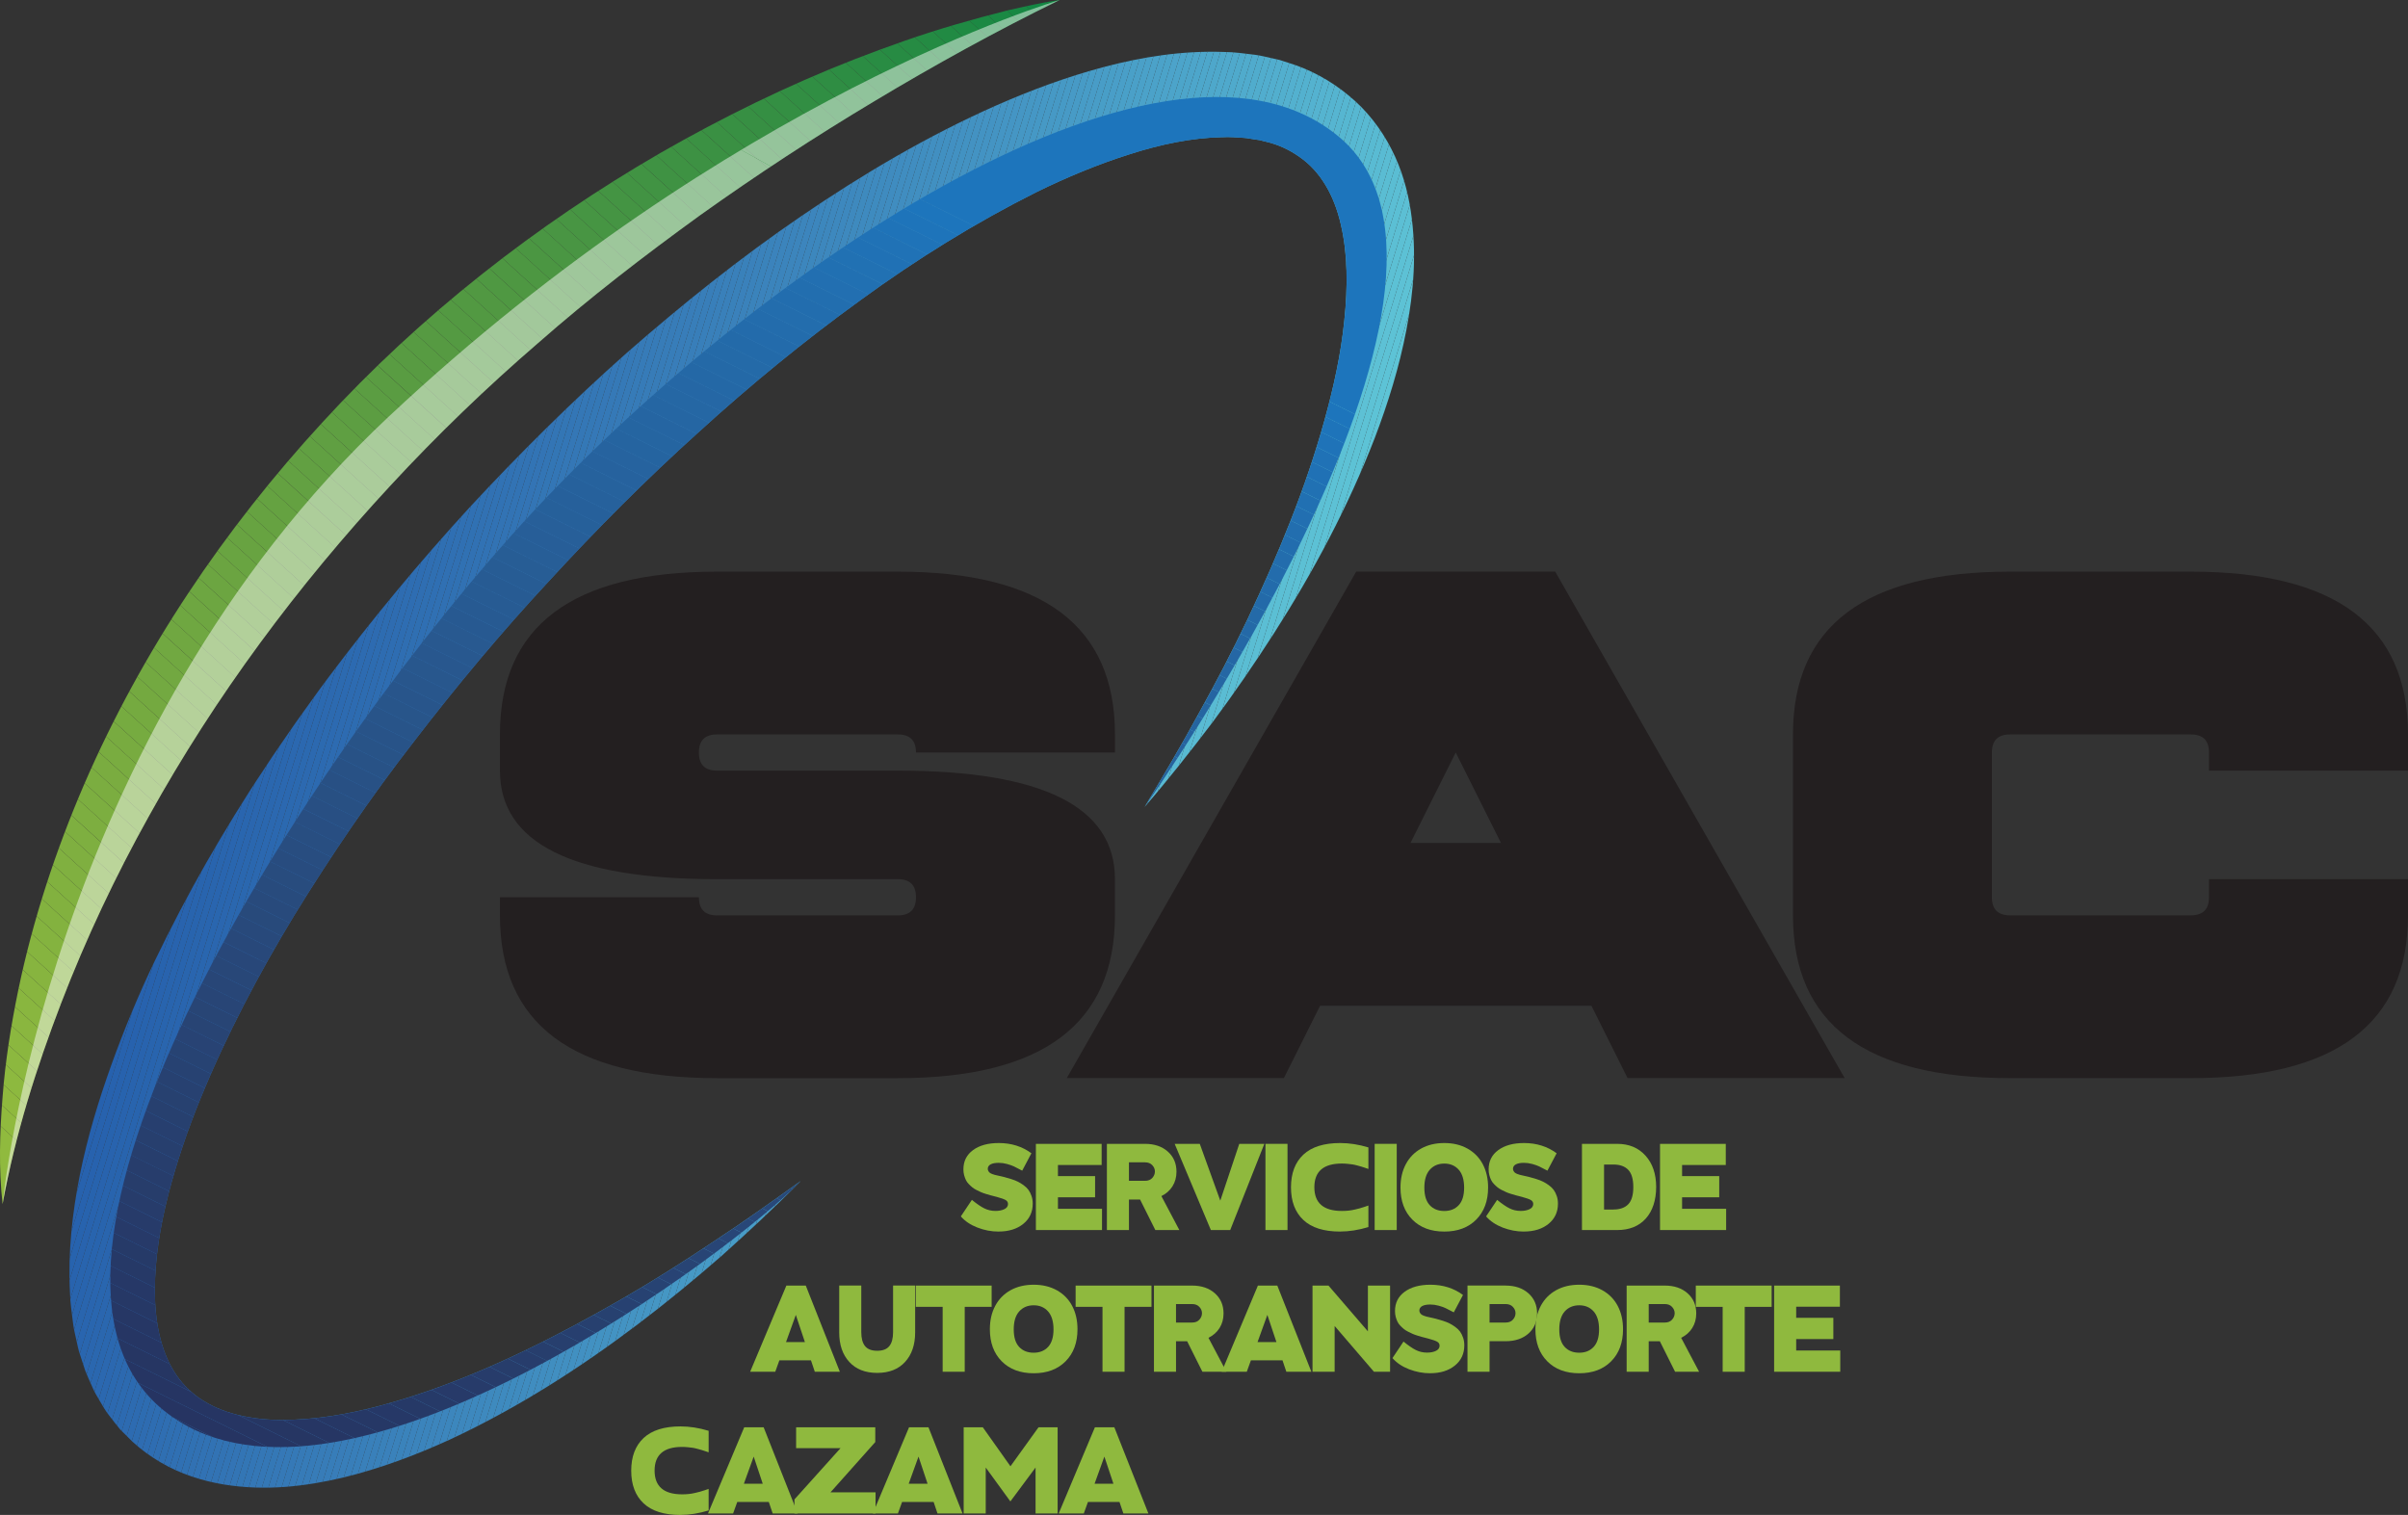 <svg xmlns="http://www.w3.org/2000/svg" xmlns:xlink="http://www.w3.org/1999/xlink" id="Layer_2" data-name="Layer 2" viewBox="0 0 679.92 427.79"><rect x="0" y="0" width="679.92" height="427.79" fill="#333333" stroke="none"/><defs><style>      .cls-1 {        fill: #8ab63f;      }      .cls-1, .cls-2, .cls-3, .cls-4, .cls-5, .cls-6, .cls-7, .cls-8, .cls-9, .cls-10, .cls-11, .cls-12, .cls-13, .cls-14, .cls-15, .cls-16, .cls-17, .cls-18, .cls-19, .cls-20, .cls-21, .cls-22, .cls-23, .cls-24, .cls-25, .cls-26, .cls-27, .cls-28, .cls-29, .cls-30, .cls-31, .cls-32, .cls-33, .cls-34, .cls-35, .cls-36, .cls-37, .cls-38, .cls-39, .cls-40, .cls-41, .cls-42, .cls-43, .cls-44, .cls-45, .cls-46, .cls-47, .cls-48, .cls-49, .cls-50, .cls-51, .cls-52, .cls-53, .cls-54, .cls-55, .cls-56, .cls-57, .cls-58, .cls-59, .cls-60, .cls-61, .cls-62, .cls-63, .cls-64, .cls-65, .cls-66, .cls-67, .cls-68, .cls-69, .cls-70, .cls-71, .cls-72, .cls-73, .cls-74, .cls-75, .cls-76, .cls-77, .cls-78, .cls-79, .cls-80, .cls-81, .cls-82, .cls-83, .cls-84, .cls-85, .cls-86, .cls-87, .cls-88, .cls-89, .cls-90, .cls-91, .cls-92, .cls-93, .cls-94, .cls-95, .cls-96, .cls-97, .cls-98, .cls-99, .cls-100, .cls-101, .cls-102, .cls-103, .cls-104, .cls-105, .cls-106, .cls-107, .cls-108, .cls-109, .cls-110, .cls-111, .cls-112, .cls-113, .cls-114, .cls-115, .cls-116, .cls-117, .cls-118, .cls-119, .cls-120, .cls-121, .cls-122, .cls-123, .cls-124, .cls-125, .cls-126, .cls-127, .cls-128, .cls-129, .cls-130, .cls-131, .cls-132, .cls-133, .cls-134, .cls-135, .cls-136, .cls-137, .cls-138, .cls-139, .cls-140, .cls-141, .cls-142, .cls-143, .cls-144, .cls-145, .cls-146, .cls-147, .cls-148, .cls-149, .cls-150, .cls-151, .cls-152, .cls-153, .cls-154, .cls-155, .cls-156, .cls-157, .cls-158, .cls-159, .cls-160, .cls-161, .cls-162, .cls-163, .cls-164, .cls-165, .cls-166, .cls-167, .cls-168, .cls-169, .cls-170, .cls-171, .cls-172, .cls-173, .cls-174, .cls-175, .cls-176, .cls-177, .cls-178, .cls-179, .cls-180, .cls-181, .cls-182, .cls-183, .cls-184, .cls-185, .cls-186, .cls-187, .cls-188, .cls-189, .cls-190, .cls-191, .cls-192, .cls-193, .cls-194, .cls-195, .cls-196, .cls-197, .cls-198, .cls-199, .cls-200, .cls-201, .cls-202, .cls-203, .cls-204, .cls-205, .cls-206, .cls-207, .cls-208, .cls-209, .cls-210, .cls-211, .cls-212, .cls-213, .cls-214, .cls-215, .cls-216, .cls-217, .cls-218, .cls-219, .cls-220, .cls-221, .cls-222, .cls-223, .cls-224, .cls-225, .cls-226, .cls-227, .cls-228, .cls-229, .cls-230, .cls-231, .cls-232, .cls-233, .cls-234, .cls-235, .cls-236, .cls-237, .cls-238, .cls-239, .cls-240, .cls-241, .cls-242, .cls-243, .cls-244, .cls-245, .cls-246, .cls-247, .cls-248, .cls-249, .cls-250, .cls-251, .cls-252, .cls-253, .cls-254, .cls-255, .cls-256, .cls-257, .cls-258, .cls-259, .cls-260, .cls-261, .cls-262, .cls-263, .cls-264, .cls-265, .cls-266, .cls-267, .cls-268, .cls-269, .cls-270, .cls-271, .cls-272, .cls-273, .cls-274, .cls-275, .cls-276, .cls-277, .cls-278, .cls-279, .cls-280, .cls-281, .cls-282, .cls-283, .cls-284, .cls-285, .cls-286, .cls-287, .cls-288, .cls-289, .cls-290, .cls-291, .cls-292, .cls-293, .cls-294, .cls-295, .cls-296, .cls-297, .cls-298, .cls-299, .cls-300, .cls-301, .cls-302, .cls-303, .cls-304, .cls-305, .cls-306, .cls-307, .cls-308, .cls-309, .cls-310, .cls-311, .cls-312, .cls-313, .cls-314, .cls-315, .cls-316, .cls-317, .cls-318, .cls-319, .cls-320, .cls-321, .cls-322, .cls-323, .cls-324, .cls-325, .cls-326, .cls-327, .cls-328, .cls-329, .cls-330, .cls-331, .cls-332, .cls-333, .cls-334, .cls-335, .cls-336, .cls-337, .cls-338 {        stroke-width: 0px;      }      .cls-2 {        fill: #273e6d;      }      .cls-3 {        fill: #2f6fb3;      }      .cls-4 {        fill: #2468a6;      }      .cls-5 {        fill: #236bab;      }      .cls-6 {        fill: #25315e;      }      .cls-7 {        fill: #5a9c42;      }      .cls-8 {        fill: #2b68b0;      }      .cls-9 {        fill: #66a241;      }      .cls-10 {        fill: #284a7c;      }      .cls-11 {        fill: #7faf40;      }      .cls-12 {        fill: #2565a2;      }      .cls-13 {        fill: #489cc7;      }      .cls-14 {        fill: #263a68;      }      .cls-15 {        fill: #4ca3ca;      }      .cls-16 {        fill: #253461;      }      .cls-17 {        fill: #68a341;      }      .cls-18 {        fill: #3c87bd;      }      .cls-19 {        fill: #88b53f;      }      .cls-20 {        fill: #429343;      }      .cls-21 {        fill: #87b43f;      }      .cls-22 {        fill: #2c6ab0;      }      .cls-23 {        fill: #285084;      }      .cls-24 {        fill: #268b43;      }      .cls-25 {        fill: #63a142;      }      .cls-26 {        fill: #2966af;      }      .cls-27 {        fill: #358f43;      }      .cls-28 {        fill: #2a66af;      }      .cls-29 {        fill: #263765;      }      .cls-30 {        fill: #419343;      }      .cls-31 {        fill: #499fc8;      }      .cls-32 {        fill: #1c8943;      }      .cls-33 {        fill: #1a8943;      }      .cls-34 {        fill: #6fa741;      }      .cls-35 {        fill: #298c43;      }      .cls-36 {        fill: #4393c3;      }      .cls-37 {        fill: #378f43;      }      .cls-38 {        fill: #275d95;      }      .cls-39 {        fill: #2965af;      }      .cls-40 {        fill: #2763ae;      }      .cls-41 {        fill: #589b42;      }      .cls-339 {        clip-path: url(#clippath);      }      .cls-42 {        fill: #387fba;      }      .cls-43 {        fill: #6ca541;      }      .cls-44 {        fill: #51adcd;      }      .cls-45 {        fill: #7eaf40;      }      .cls-46 {        fill: none;      }      .cls-47 {        fill: #2171b3;      }      .cls-48 {        fill: #549a42;      }      .cls-49 {        fill: #56b7d1;      }      .cls-50 {        fill: #3273b4;      }      .cls-51 {        fill: #86b43f;      }      .cls-52 {        fill: #28558a;      }      .cls-53 {        fill: #74a940;      }      .cls-54 {        fill: #499543;      }      .cls-55 {        fill: #56b5d1;      }      .cls-56 {        fill: #273c6b;      }      .cls-57 {        fill: #3374b5;      }      .cls-58 {        fill: #2f8d43;      }      .cls-59 {        fill: #284e81;      }      .cls-60 {        fill: #273d6c;      }      .cls-61 {        fill: #226eaf;      }      .cls-62 {        fill: #3b83bc;      }      .cls-63 {        fill: #2564a0;      }      .cls-64 {        fill: #529942;      }      .cls-65 {        fill: #4f9842;      }      .cls-66 {        fill: #2072b6;      }      .cls-67 {        fill: #4598c5;      }      .cls-68 {        fill: #1f73b8;      }      .cls-69 {        fill: #367bb8;      }      .cls-70 {        fill: #489ec7;      }      .cls-71 {        fill: #284c7f;      }      .cls-72 {        fill: #4ba3c9;      }      .cls-73 {        fill: #7dae40;      }      .cls-74 {        fill: #3f8bbf;      }      .cls-75 {        fill: #54b2cf;      }      .cls-76 {        fill: #285489;      }      .cls-77 {        fill: #459443;      }      .cls-78 {        fill: #8fb93e;      }      .cls-79 {        fill: #6ea641;      }      .cls-80 {        fill: #75aa40;      }      .cls-81 {        fill: #2d6cb1;      }      .cls-82 {        fill: #5ec8d8;      }      .cls-83 {        fill: #53b1cf;      }      .cls-84 {        fill: #79ac40;      }      .cls-85 {        fill: #273b6a;      }      .cls-86 {        fill: #2661ae;      }      .cls-87 {        fill: #5abcd3;      }      .cls-88 {        fill: #58b9d2;      }      .cls-89 {        fill: #284779;      }      .cls-90 {        fill: #599c42;      }      .cls-91 {        fill: #7aac40;      }      .cls-92 {        fill: #2170b2;      }      .cls-93 {        fill: #53b0cf;      }      .cls-94 {        fill: #2661ad;      }      .cls-95 {        fill: #284576;      }      .cls-96 {        fill: #2c6ab1;      }      .cls-97 {        fill: #3e9243;      }      .cls-98 {        fill: #2567a4;      }      .cls-99 {        fill: #5ec4d6;      }      .cls-100 {        fill: #3376b6;      }      .cls-101 {        fill: #3a83bb;      }      .cls-102 {        fill: #58bad2;      }      .cls-103 {        fill: #4aa0c8;      }      .cls-104 {        fill: #2864ae;      }      .cls-105 {        fill: #3071b3;      }      .cls-106 {        fill: #50abcc;      }      .cls-107 {        fill: #284778;      }      .cls-108 {        fill: #50abcd;      }      .cls-109 {        fill: #4da6cb;      }      .cls-110 {        fill: #2965ae;      }      .cls-111 {        fill: #387db9;      }      .cls-112 {        fill: #4faacc;      }      .cls-113 {        fill: #5ec6d7;      }      .cls-114 {        fill: #285388;      }      .cls-115 {        fill: #1d75bc;      }      .cls-116 {        fill: #273d6b;      }      .cls-117 {        fill: #284d80;      }      .cls-118 {        fill: #263663;      }      .cls-119 {        fill: #263462;      }      .cls-120 {        fill: #4ea8cb;      }      .cls-121 {        fill: #2d8d43;      }      .cls-122 {        fill: #242e5a;      }      .cls-123 {        fill: #6da641;      }      .cls-124 {        fill: #3d88be;      }      .cls-125 {        fill: #367ab7;      }      .cls-126 {        fill: #70a741;      }      .cls-127 {        fill: #2d6bb1;      }      .cls-128 {        fill: #28588f;      }      .cls-129 {        fill: #2b69b0;      }      .cls-130 {        fill: #275a92;      }      .cls-131 {        fill: #5bbfd4;      }      .cls-132 {        fill: #71a841;      }      .cls-133 {        fill: #4495c4;      }      .cls-134 {        fill: #5cc1d5;      }      .cls-135 {        fill: #6ba441;      }      .cls-136 {        fill: #3478b6;      }      .cls-340 {        clip-path: url(#clippath-1);      }      .cls-341 {        clip-path: url(#clippath-3);      }      .cls-342 {        clip-path: url(#clippath-2);      }      .cls-137 {        fill: #25325f;      }      .cls-138 {        fill: #3a81bb;      }      .cls-139 {        fill: #499ec8;      }      .cls-140 {        fill: #236aa9;      }      .cls-141 {        fill: #4699c5;      }      .cls-142 {        fill: #2f6eb2;      }      .cls-143 {        fill: #52afce;      }      .cls-144 {        fill: #76ab40;      }      .cls-145 {        fill: #8db93f;      }      .cls-146 {        fill: #284575;      }      .cls-147 {        fill: #67a341;      }      .cls-148 {        fill: #284a7b;      }      .cls-149 {        fill: #26619c;      }      .cls-150 {        fill: #89b63f;      }      .cls-151 {        fill: #8bb73f;      }      .cls-152 {        fill: #3d87bd;      }      .cls-153 {        fill: #3f9243;      }      .cls-154 {        fill: #4ca5ca;      }      .cls-155 {        fill: #3981ba;      }      .cls-156 {        fill: #64a141;      }      .cls-157 {        fill: #569a42;      }      .cls-158 {        fill: #3a82bb;      }      .cls-159 {        fill: #387eb9;      }      .cls-160 {        fill: #3c85bd;      }      .cls-161 {        fill: #284b7d;      }      .cls-162 {        fill: #27406f;      }      .cls-163 {        fill: #273f6f;      }      .cls-164 {        fill: #5b9d42;      }      .cls-165 {        fill: #7bad40;      }      .cls-166 {        fill: #4ca4ca;      }      .cls-167 {        fill: #275e97;      }      .cls-168 {        fill: #479cc7;      }      .cls-169 {        fill: #8cb83f;      }      .cls-170 {        fill: #263967;      }      .cls-171 {        fill: #285990;      }      .cls-172 {        fill: #55b3d0;      }      .cls-173 {        fill: #4597c5;      }      .cls-174 {        fill: #3c85bc;      }      .cls-175 {        fill: #242e5b;      }      .cls-176 {        fill: #285387;      }      .cls-177 {        fill: #4392c2;      }      .cls-178 {        fill: #285083;      }      .cls-179 {        fill: #5cbfd4;      }      .cls-180 {        fill: #479bc6;      }      .cls-181 {        fill: #231f20;      }      .cls-182 {        fill: #4d9742;      }      .cls-183 {        fill: #1f8a43;      }      .cls-184 {        fill: #408dc0;      }      .cls-185 {        fill: #80b040;      }      .cls-186 {        fill: #263563;      }      .cls-187 {        fill: #2567a5;      }      .cls-188 {        fill: #3d9143;      }      .cls-189 {        fill: #389043;      }      .cls-190 {        fill: #3274b5;      }      .cls-191 {        fill: #2071b5;      }      .cls-192 {        fill: #3b84bc;      }      .cls-193 {        fill: #275b93;      }      .cls-194 {        fill: #51adce;      }      .cls-195 {        fill: #609f42;      }      .cls-196 {        fill: #5d9e42;      }      .cls-197 {        fill: #253360;      }      .cls-198 {        fill: #52aece;      }      .cls-199 {        fill: #246aa8;      }      .cls-200 {        fill: #25305d;      }      .cls-201 {        fill: #469543;      }      .cls-202 {        fill: #4291c2;      }      .cls-203 {        fill: #377db9;      }      .cls-204 {        fill: #274170;      }      .cls-205 {        fill: #26609b;      }      .cls-206 {        fill: #226fb1;      }      .cls-207 {        fill: #5cc0d4;      }      .cls-208 {        fill: #4292c2;      }      .cls-209 {        fill: #4596c4;      }      .cls-210 {        fill: #50accd;      }      .cls-211 {        fill: #242d5a;      }      .cls-212 {        fill: #73a941;      }      .cls-213 {        fill: #5dc1d5;      }      .cls-214 {        fill: #274272;      }      .cls-215 {        fill: #2f6fb2;      }      .cls-216 {        fill: #81b13f;      }      .cls-217 {        fill: #4494c3;      }      .cls-218 {        fill: #3477b6;      }      .cls-219 {        fill: #274171;      }      .cls-220 {        fill: #218a43;      }      .cls-221 {        fill: #3f8cc0;      }      .cls-222 {        fill: #83b23f;      }      .cls-223 {        fill: #4da7cb;      }      .cls-224 {        fill: #236dad;      }      .cls-225 {        fill: #138843;      }      .cls-226 {        fill: #263866;      }      .cls-227 {        fill: #3c86bd;      }      .cls-228 {        fill: #26639f;      }      .cls-229 {        fill: #284677;      }      .cls-230 {        fill: #348f43;      }      .cls-231 {        fill: #449443;      }      .cls-232 {        fill: #284374;      }      .cls-233 {        fill: #178843;      }      .cls-234 {        fill: #274373;      }      .cls-235 {        fill: #82b13f;      }      .cls-236 {        fill: #3171b3;      }      .cls-343 {        opacity: .47;      }      .cls-237 {        fill: #5ec7d7;      }      .cls-238 {        fill: #285286;      }      .cls-239 {        fill: #1e74ba;      }      .cls-240 {        fill: #236cac;      }      .cls-241 {        fill: #275f99;      }      .cls-242 {        fill: #3375b5;      }      .cls-243 {        fill: #2b8c43;      }      .cls-244 {        fill: #5ec5d6;      }      .cls-245 {        fill: #284e82;      }      .cls-246 {        fill: #3e8bbf;      }      .cls-247 {        fill: #242f5c;      }      .cls-248 {        fill: #489dc7;      }      .cls-249 {        fill: #3e89be;      }      .cls-250 {        fill: #3b9143;      }      .cls-251 {        fill: #284474;      }      .cls-252 {        fill: #226dae;      }      .cls-253 {        fill: #489543;      }      .cls-254 {        fill: #273f6e;      }      .cls-255 {        fill: #3980ba;      }      .cls-256 {        fill: #2469a7;      }      .cls-257 {        fill: #28497b;      }      .cls-258 {        fill: #84b33f;      }      .cls-259 {        fill: #377cb8;      }      .cls-260 {        fill: #2c69b0;      }      .cls-261 {        fill: #26629e;      }      .cls-262 {        fill: #5dc2d5;      }      .cls-263 {        fill: #263664;      }      .cls-264 {        fill: #285185;      }      .cls-265 {        fill: #519842;      }      .cls-266 {        fill: #469ac6;      }      .cls-267 {        fill: #2566a3;      }      .cls-268 {        fill: #28578d;      }      .cls-269 {        fill: #4e9742;      }      .cls-270 {        fill: #4fa9cc;      }      .cls-271 {        fill: #5f9f42;      }      .cls-272 {        fill: #308e43;      }      .cls-273 {        fill: #5c9d42;      }      .cls-274 {        fill: #78ab40;      }      .cls-275 {        fill: #248b43;      }      .cls-276 {        fill: #3a9043;      }      .cls-277 {        fill: #2e6db2;      }      .cls-278 {        fill: #3376b5;      }      .cls-279 {        fill: #3579b7;      }      .cls-280 {        fill: #4da5ca;      }      .cls-281 {        fill: #61a042;      }      .cls-282 {        fill: #253260;      }      .cls-283 {        fill: #28568c;      }      .cls-284 {        fill: #57b7d1;      }      .cls-285 {        fill: #273a69;      }      .cls-286 {        fill: #4b9642;      }      .cls-287 {        fill: #5abdd3;      }      .cls-288 {        fill: #408ec0;      }      .cls-289 {        fill: #28578e;      }      .cls-290 {        fill: #2863ae;      }      .cls-291 {        fill: #2e6cb1;      }      .cls-292 {        fill: #57b8d2;      }      .cls-293 {        fill: #72a841;      }      .cls-294 {        fill: #65a241;      }      .cls-295 {        fill: #3e8abe;      }      .cls-296 {        fill: #3172b4;      }      .cls-297 {        fill: #24305c;      }      .cls-298 {        fill: #4a9643;      }      .cls-299 {        fill: #5dc3d6;      }      .cls-300 {        fill: #56b6d1;      }      .cls-301 {        fill: #4597c4;      }      .cls-302 {        fill: #55b4d0;      }      .cls-303 {        fill: #62a042;      }      .cls-304 {        fill: #418fc1;      }      .cls-305 {        fill: #284f83;      }      .cls-306 {        fill: #fff;      }      .cls-307 {        fill: #69a441;      }      .cls-308 {        fill: #275e98;      }      .cls-309 {        fill: #49a0c8;      }      .cls-310 {        fill: #28487a;      }      .cls-311 {        fill: #579b42;      }      .cls-312 {        fill: #3e8abf;      }      .cls-313 {        fill: #26629d;      }      .cls-314 {        fill: #4290c2;      }      .cls-315 {        fill: #7cae40;      }      .cls-316 {        fill: #539942;      }      .cls-317 {        fill: #328e43;      }      .cls-318 {        fill: #278b43;      }      .cls-319 {        fill: #2762ae;      }      .cls-320 {        fill: #5bbed4;      }      .cls-321 {        fill: #26609a;      }      .cls-322 {        fill: #4ba2c9;      }      .cls-323 {        fill: #3578b7;      }      .cls-324 {        fill: #2565a1;      }      .cls-325 {        fill: #90ba3e;      }      .cls-326 {        fill: #2a67af;      }      .cls-327 {        fill: #54b2d0;      }      .cls-328 {        fill: #479ac6;      }      .cls-329 {        fill: #3070b3;      }      .cls-330 {        fill: #275c94;      }      .cls-331 {        fill: #263867;      }      .cls-332 {        fill: #28558b;      }      .cls-333 {        fill: #4ea7cb;      }      .cls-334 {        fill: #59bbd3;      }      .cls-335 {        fill: #284c7e;      }      .cls-336 {        fill: #275991;      }      .cls-337 {        fill: #4190c1;      }      .cls-338 {        fill: #4aa1c9;      }    </style><clipPath id="clippath"><path class="cls-46" d="M226.01,333.56c-7.12,7.28-14.6,14.21-22.21,21.03-7.69,6.72-15.6,13.22-23.79,19.42-16.38,12.38-33.84,23.57-52.9,32.46-9.56,4.37-19.52,8.15-30.12,10.74-10.59,2.5-21.93,3.93-33.92,1.96-5.95-1-12.08-2.92-17.71-6.22-2.81-1.64-5.49-3.59-7.92-5.81l-3.51-3.49c-1.06-1.25-2.04-2.56-3.05-3.86-1.06-1.28-1.8-2.7-2.65-4.09-.83-1.39-1.67-2.79-2.26-4.25-.64-1.44-1.32-2.9-1.89-4.36l-1.44-4.42c-.53-1.48-.78-2.95-1.12-4.43-.29-1.47-.72-2.97-.87-4.43-.37-2.92-.82-5.88-.89-8.75-.61-11.59.68-22.7,2.81-33.4,2.16-10.7,5.3-20.99,8.89-31.01,3.62-10.01,7.67-19.8,12.23-29.29,4.57-9.48,9.44-18.78,14.63-27.87,5.22-9.06,10.66-17.99,16.47-26.64,2.82-4.39,5.86-8.61,8.79-12.92,3.06-4.21,6.02-8.5,9.16-12.64,12.48-16.64,25.76-32.65,39.79-47.95,14.11-15.23,28.86-29.89,44.44-43.7,15.66-13.71,31.94-26.79,49.25-38.6,17.3-11.8,35.48-22.59,55.03-31.25,9.79-4.3,19.93-8.09,30.57-10.91,10.63-2.78,21.84-4.63,33.71-4.21,2.93,0,5.98.46,8.98.82,1.5.21,3.04.6,4.55.93l2.27.52c.76.22,1.52.49,2.27.73,6.04,1.8,12.02,4.99,17.1,9.21,5.16,4.16,9.29,9.54,12.18,15.22,2.94,5.69,4.59,11.69,5.47,17.51,1.75,11.7.8,22.88-1.23,33.48-2.03,10.63-5.2,20.76-8.93,30.55-7.57,19.55-17.36,37.81-28.42,55.11-5.54,8.64-11.34,17.08-17.44,25.27-6.18,8.14-12.48,16.15-19.14,23.85,5.23-8.74,10.42-17.46,15.25-26.36,4.93-8.84,9.6-17.8,13.92-26.89,8.62-18.17,16.29-36.74,21.55-55.71,2.63-9.46,4.74-19.01,5.67-28.46.99-9.41.97-18.8-.99-27.09-1.89-8.35-5.86-15.04-11.62-19.03-2.87-2.03-6.11-3.59-9.87-4.4-.46-.12-.9-.26-1.37-.36l-1.46-.21c-.99-.12-1.91-.36-2.93-.43-2.05-.1-4.04-.34-6.19-.2-8.44.14-17.42,1.99-26.25,4.84-8.86,2.81-17.66,6.46-26.28,10.69-17.19,8.61-33.84,18.94-49.7,30.52-15.9,11.51-31.18,24.05-45.79,37.37-14.69,13.23-28.68,27.29-42.08,41.88-13.5,14.51-26.19,29.75-38.24,45.44-12.14,15.62-23.24,31.98-33.55,48.72-10.21,16.78-19.36,34.17-26.66,52.02-3.64,8.92-6.74,18-9.07,27.09-2.33,9.07-3.8,18.23-3.8,26.94-.04,8.71,1.57,16.86,5.38,22.98,3.75,6.15,9.9,10.3,17.9,12.28,3.98.98,8.3,1.49,12.78,1.47,4.49-.04,9.09-.4,13.74-1.11,9.31-1.4,18.68-4.07,27.92-7.28,18.52-6.51,36.45-15.6,53.87-25.62,8.72-5.02,17.25-10.43,25.67-16.05,8.48-5.54,16.74-11.44,25.01-17.37Z"></path></clipPath><clipPath id="clippath-1"><path class="cls-46" d="M379.58,90.47c-.93,9.45-3.04,19-5.67,28.46-5.27,18.97-12.93,37.54-21.55,55.71-4.32,9.09-8.98,18.06-13.92,26.89-4.83,8.91-10.03,17.62-15.25,26.36,0,0,104.96-147.84,54.75-189.36-50.21-41.52-169.72,41.32-233.46,112.57C80.73,222.35-3.48,357.8,46.1,398.17c47.32,38.52,154.05-40.03,177.17-61.88.91-.91,1.83-1.81,2.73-2.73-8.27,5.94-16.53,11.84-25.01,17.37-8.42,5.62-16.94,11.03-25.67,16.05-17.43,10.02-35.35,19.1-53.87,25.62-9.24,3.21-18.62,5.88-27.92,7.28-4.65.71-9.25,1.07-13.74,1.11-4.49.02-8.81-.49-12.78-1.47-8-1.98-14.15-6.13-17.9-12.28-3.8-6.12-5.42-14.27-5.38-22.98,0-8.71,1.47-17.87,3.8-26.94,2.33-9.09,5.43-18.17,9.07-27.09,7.3-17.86,16.45-35.24,26.66-52.02,10.31-16.74,21.41-33.1,33.55-48.72,12.05-15.68,24.74-30.93,38.24-45.44,13.4-14.59,27.39-28.66,42.08-41.88,14.6-13.32,29.88-25.86,45.79-37.37,15.85-11.58,32.51-21.91,49.7-30.52,8.61-4.24,17.42-7.89,26.28-10.69,8.83-2.85,17.81-4.7,26.25-4.84,2.15-.14,4.14.11,6.19.2,1.02.07,1.94.31,2.93.43l1.46.21c.47.11.91.25,1.37.36,3.76.81,7,2.36,9.87,4.4,5.76,3.99,9.73,10.68,11.62,19.03,1.97,8.29,1.99,17.68.99,27.09Z"></path></clipPath><clipPath id="clippath-2"><path class="cls-46" d="M299.18,0c-18.03,8.82-35.35,18.41-52.26,28.55-16.91,10.11-33.31,20.86-49.19,32.19-15.8,11.44-31.21,23.3-45.76,36.09-14.67,12.64-28.59,26.08-41.68,40.23-26.25,28.32-49.44,59.45-68.21,93.34-9.44,16.92-17.77,34.53-24.79,52.79-7.02,18.27-12.97,37.1-16.56,56.81-1.13-10.01-.81-20.17,0-30.25.76-10.11,2.37-20.16,4.42-30.12,4.14-19.93,10.55-39.43,18.64-58.21,16.28-37.57,39.55-72.06,67.25-102.16,27.7-30.24,60.28-55.72,95.43-76.07,17.63-10.11,35.87-19.05,54.7-26.41,9.43-3.65,18.94-7.04,28.63-9.86,4.84-1.41,9.71-2.74,14.58-3.96,4.92-1.11,9.82-2.25,14.81-2.98Z"></path></clipPath><clipPath id="clippath-3"><path class="cls-46" d="M109.82,117.58C13.21,208.17.73,340.01.73,340.01c3.6-19.71,9.55-38.54,16.56-56.81,7.03-18.26,15.36-35.87,24.79-52.79,18.77-33.89,41.97-65.02,68.21-93.34,13.09-14.16,27.01-27.59,41.68-40.23,14.55-12.79,29.96-24.65,45.76-36.09,15.88-11.33,32.28-22.08,49.19-32.19,16.91-10.15,34.23-19.73,52.26-28.55,0,0-92.76,26.99-189.36,117.58Z"></path></clipPath></defs><g id="Layer_1-2" data-name="Layer 1"><g><path class="cls-181" d="M253.53,161.42c40.86,0,61.29,15.32,61.29,45.97v5.11h-56.18c0-3.4-1.7-5.11-5.11-5.11h-51.08c-3.41,0-5.11,1.7-5.11,5.11s1.7,5.11,5.11,5.11h51.08c40.86,0,61.29,10.22,61.29,30.65v10.22c0,30.65-20.43,45.97-61.29,45.97h-51.08c-40.86,0-61.29-15.32-61.29-45.97v-5.11h56.18c0,3.41,1.7,5.11,5.11,5.11h51.08c3.4,0,5.11-1.7,5.11-5.11s-1.7-5.11-5.11-5.11h-51.08c-40.86,0-61.29-10.21-61.29-30.65v-10.22c0-30.65,20.43-45.97,61.29-45.97h51.08Z"></path><path class="cls-181" d="M301.22,304.43l81.72-143.02h56.19l81.72,143.02h-61.29l-10.21-20.43h-76.62l-10.22,20.43h-61.29ZM423.81,238.03l-12.77-25.54-12.77,25.54h25.54Z"></path><path class="cls-181" d="M618.63,161.42c40.86,0,61.29,15.32,61.29,45.97v10.22h-56.19v-5.11c0-3.4-1.7-5.11-5.11-5.11h-51.08c-3.41,0-5.11,1.7-5.11,5.11v40.86c0,3.41,1.7,5.11,5.11,5.11h51.08c3.4,0,5.11-1.7,5.11-5.11v-5.11h56.19v10.22c0,30.65-20.43,45.97-61.29,45.97h-51.08c-40.86,0-61.29-15.32-61.29-45.97v-51.08c0-30.65,20.43-45.97,61.29-45.97h51.08Z"></path><g><g class="cls-339"><polygon class="cls-82" points="305.22 421.13 400.1 111.64 400.1 421.13 305.22 421.13"></polygon><polygon class="cls-82" points="303.37 421.13 400.1 105.59 400.1 111.64 305.22 421.13 303.37 421.13"></polygon><polygon class="cls-237" points="301.52 421.13 400.1 99.55 400.1 105.59 303.37 421.13 301.52 421.13"></polygon><polygon class="cls-113" points="299.66 421.13 400.1 93.5 400.1 99.55 301.52 421.13 299.66 421.13"></polygon><polygon class="cls-244" points="297.81 421.13 400.1 87.46 400.1 93.5 299.66 421.13 297.81 421.13"></polygon><polygon class="cls-99" points="295.96 421.13 400.1 81.42 400.1 87.46 297.81 421.13 295.96 421.13"></polygon><polygon class="cls-299" points="294.11 421.13 400.1 75.37 400.1 81.42 295.96 421.13 294.11 421.13"></polygon><polygon class="cls-262" points="292.25 421.13 400.1 69.33 400.1 75.37 294.11 421.13 292.25 421.13"></polygon><polygon class="cls-213" points="290.4 421.13 400.1 63.28 400.1 69.33 292.25 421.13 290.4 421.13"></polygon><polygon class="cls-134" points="288.55 421.13 400.1 57.24 400.1 63.28 290.4 421.13 288.55 421.13"></polygon><polygon class="cls-207" points="286.69 421.13 400.1 51.2 400.1 57.24 288.55 421.13 286.69 421.13"></polygon><polygon class="cls-179" points="284.84 421.13 400.1 45.15 400.1 51.2 286.69 421.13 284.84 421.13"></polygon><polygon class="cls-131" points="282.99 421.13 400.1 39.11 400.1 45.15 284.84 421.13 282.99 421.13"></polygon><polygon class="cls-320" points="281.14 421.13 400.1 33.06 400.1 39.11 282.99 421.13 281.14 421.13"></polygon><polygon class="cls-287" points="279.28 421.13 400.1 27.02 400.1 33.06 281.14 421.13 279.28 421.13"></polygon><polygon class="cls-287" points="277.43 421.13 398.49 26.23 400.1 26.72 400.1 27.02 279.28 421.13 277.43 421.13"></polygon><polygon class="cls-87" points="275.58 421.13 396.8 25.71 398.49 26.23 277.43 421.13 275.58 421.13"></polygon><polygon class="cls-334" points="273.72 421.13 395.11 25.19 396.8 25.71 275.58 421.13 273.72 421.13"></polygon><polygon class="cls-334" points="271.87 421.13 393.41 24.67 395.11 25.19 273.72 421.13 271.87 421.13"></polygon><polygon class="cls-102" points="270.02 421.13 391.72 24.15 393.41 24.67 271.87 421.13 270.02 421.13"></polygon><polygon class="cls-88" points="268.17 421.13 390.03 23.63 391.72 24.15 270.02 421.13 268.17 421.13"></polygon><polygon class="cls-88" points="266.31 421.13 388.33 23.11 390.03 23.63 268.17 421.13 266.31 421.13"></polygon><polygon class="cls-292" points="264.46 421.13 386.64 22.59 388.33 23.11 266.31 421.13 264.46 421.13"></polygon><polygon class="cls-284" points="262.61 421.13 384.94 22.07 386.64 22.59 264.46 421.13 262.61 421.13"></polygon><polygon class="cls-49" points="260.75 421.13 383.25 21.55 384.94 22.07 262.61 421.13 260.75 421.13"></polygon><polygon class="cls-300" points="258.9 421.13 381.56 21.03 383.25 21.55 260.75 421.13 258.9 421.13"></polygon><polygon class="cls-55" points="257.05 421.13 379.86 20.52 381.56 21.03 258.9 421.13 257.05 421.13"></polygon><polygon class="cls-302" points="255.19 421.13 378.17 20 379.86 20.52 257.05 421.13 255.19 421.13"></polygon><polygon class="cls-302" points="253.34 421.13 376.48 19.48 378.17 20 255.19 421.13 253.34 421.13"></polygon><polygon class="cls-172" points="251.49 421.13 374.78 18.96 376.48 19.48 253.34 421.13 251.49 421.13"></polygon><polygon class="cls-327" points="249.64 421.13 373.09 18.44 374.78 18.96 251.49 421.13 249.64 421.13"></polygon><polygon class="cls-75" points="247.78 421.13 371.39 17.92 373.09 18.44 249.64 421.13 247.78 421.13"></polygon><polygon class="cls-83" points="245.93 421.13 369.7 17.4 371.39 17.92 247.78 421.13 245.93 421.13"></polygon><polygon class="cls-83" points="244.08 421.13 368.01 16.88 369.7 17.4 245.93 421.13 244.08 421.13"></polygon><polygon class="cls-93" points="242.22 421.13 366.31 16.36 368.01 16.88 244.08 421.13 242.22 421.13"></polygon><polygon class="cls-143" points="240.37 421.13 364.62 15.84 366.31 16.36 242.22 421.13 240.37 421.13"></polygon><polygon class="cls-143" points="238.52 421.13 362.93 15.32 364.62 15.84 240.37 421.13 238.52 421.13"></polygon><polygon class="cls-198" points="236.67 421.13 361.23 14.8 362.93 15.32 238.52 421.13 236.67 421.13"></polygon><polygon class="cls-194" points="234.81 421.13 359.54 14.28 361.23 14.8 236.67 421.13 234.81 421.13"></polygon><polygon class="cls-44" points="232.96 421.13 357.7 14.25 359.44 14.25 359.54 14.28 234.81 421.13 232.96 421.13"></polygon><polygon class="cls-210" points="231.11 421.13 355.84 14.25 357.7 14.25 232.96 421.13 231.11 421.13"></polygon><polygon class="cls-108" points="229.25 421.13 353.99 14.25 355.84 14.25 231.11 421.13 229.25 421.13"></polygon><polygon class="cls-106" points="227.4 421.13 352.14 14.25 353.99 14.25 229.25 421.13 227.4 421.13"></polygon><polygon class="cls-112" points="225.55 421.13 350.28 14.25 352.14 14.25 227.4 421.13 225.55 421.13"></polygon><polygon class="cls-270" points="223.7 421.13 348.43 14.25 350.28 14.25 225.55 421.13 223.7 421.13"></polygon><polygon class="cls-270" points="221.84 421.13 346.58 14.25 348.43 14.25 223.7 421.13 221.84 421.13"></polygon><polygon class="cls-120" points="219.99 421.13 344.73 14.25 346.58 14.25 221.84 421.13 219.99 421.13"></polygon><polygon class="cls-333" points="218.14 421.13 342.87 14.25 344.73 14.25 219.99 421.13 218.14 421.13"></polygon><polygon class="cls-223" points="216.28 421.13 341.02 14.25 342.87 14.25 218.14 421.13 216.28 421.13"></polygon><polygon class="cls-109" points="214.43 421.13 339.17 14.25 341.02 14.25 216.28 421.13 214.43 421.13"></polygon><polygon class="cls-280" points="212.58 421.13 337.31 14.25 339.17 14.25 214.43 421.13 212.58 421.13"></polygon><polygon class="cls-154" points="210.73 421.13 335.46 14.25 337.31 14.25 212.58 421.13 210.73 421.13"></polygon><polygon class="cls-166" points="208.87 421.13 333.61 14.25 335.46 14.25 210.73 421.13 208.87 421.13"></polygon><polygon class="cls-15" points="207.02 421.13 331.76 14.25 333.61 14.25 208.87 421.13 207.02 421.13"></polygon><polygon class="cls-72" points="205.17 421.13 329.9 14.25 331.76 14.25 207.02 421.13 205.17 421.13"></polygon><polygon class="cls-322" points="203.31 421.13 328.05 14.25 329.9 14.25 205.17 421.13 203.31 421.13"></polygon><polygon class="cls-322" points="201.46 421.13 326.2 14.25 328.05 14.25 203.31 421.13 201.46 421.13"></polygon><polygon class="cls-338" points="199.61 421.13 324.34 14.25 326.2 14.25 201.46 421.13 199.61 421.13"></polygon><polygon class="cls-103" points="197.76 421.13 322.49 14.25 324.34 14.25 199.61 421.13 197.76 421.13"></polygon><polygon class="cls-309" points="195.9 421.13 320.64 14.25 322.49 14.25 197.76 421.13 195.9 421.13"></polygon><polygon class="cls-31" points="194.05 421.13 318.78 14.25 320.64 14.25 195.9 421.13 194.05 421.13"></polygon><polygon class="cls-139" points="192.2 421.13 316.93 14.25 318.78 14.25 194.05 421.13 192.2 421.13"></polygon><polygon class="cls-70" points="190.34 421.13 315.08 14.25 316.93 14.25 192.2 421.13 190.34 421.13"></polygon><polygon class="cls-248" points="188.49 421.13 313.23 14.25 315.08 14.25 190.34 421.13 188.49 421.13"></polygon><polygon class="cls-13" points="186.64 421.13 311.37 14.25 313.23 14.25 188.49 421.13 186.64 421.13"></polygon><polygon class="cls-168" points="184.79 421.13 309.52 14.25 311.37 14.25 186.64 421.13 184.79 421.13"></polygon><polygon class="cls-180" points="182.93 421.13 307.67 14.25 309.52 14.25 184.79 421.13 182.93 421.13"></polygon><polygon class="cls-328" points="181.08 421.13 305.81 14.25 307.67 14.25 182.93 421.13 181.08 421.13"></polygon><polygon class="cls-266" points="179.23 421.13 303.96 14.25 305.81 14.25 181.08 421.13 179.23 421.13"></polygon><polygon class="cls-141" points="177.37 421.13 302.11 14.25 303.96 14.25 179.23 421.13 177.37 421.13"></polygon><polygon class="cls-141" points="175.52 421.13 300.26 14.25 302.11 14.25 177.37 421.13 175.52 421.13"></polygon><polygon class="cls-67" points="173.67 421.13 298.4 14.25 300.26 14.25 175.52 421.13 173.67 421.13"></polygon><polygon class="cls-173" points="171.81 421.13 296.55 14.25 298.4 14.25 173.67 421.13 171.81 421.13"></polygon><polygon class="cls-301" points="169.96 421.13 294.7 14.25 296.55 14.25 171.81 421.13 169.96 421.13"></polygon><polygon class="cls-209" points="168.11 421.13 292.84 14.25 294.7 14.25 169.96 421.13 168.11 421.13"></polygon><polygon class="cls-133" points="166.26 421.13 290.99 14.25 292.84 14.25 168.11 421.13 166.26 421.13"></polygon><polygon class="cls-133" points="164.4 421.13 289.14 14.25 290.99 14.25 166.26 421.13 164.4 421.13"></polygon><polygon class="cls-217" points="162.55 421.13 287.29 14.25 289.14 14.25 164.4 421.13 162.55 421.13"></polygon><polygon class="cls-36" points="160.7 421.13 285.43 14.25 287.29 14.25 162.55 421.13 160.7 421.13"></polygon><polygon class="cls-36" points="158.84 421.13 283.58 14.25 285.43 14.25 160.7 421.13 158.84 421.13"></polygon><polygon class="cls-177" points="156.99 421.13 281.73 14.25 283.58 14.25 158.84 421.13 156.99 421.13"></polygon><polygon class="cls-208" points="155.14 421.13 279.87 14.25 281.73 14.25 156.99 421.13 155.14 421.13"></polygon><polygon class="cls-202" points="153.29 421.13 278.02 14.25 279.87 14.25 155.14 421.13 153.29 421.13"></polygon><polygon class="cls-314" points="151.43 421.13 276.17 14.25 278.02 14.25 153.29 421.13 151.43 421.13"></polygon><polygon class="cls-337" points="149.58 421.13 274.32 14.25 276.17 14.25 151.43 421.13 149.58 421.13"></polygon><polygon class="cls-304" points="147.73 421.13 272.46 14.25 274.32 14.25 149.58 421.13 147.73 421.13"></polygon><polygon class="cls-304" points="145.87 421.13 270.61 14.25 272.46 14.25 147.73 421.13 145.87 421.13"></polygon><polygon class="cls-288" points="144.02 421.13 268.76 14.25 270.61 14.25 145.87 421.13 144.02 421.13"></polygon><polygon class="cls-184" points="142.17 421.13 266.9 14.25 268.76 14.25 144.02 421.13 142.17 421.13"></polygon><polygon class="cls-184" points="140.32 421.13 265.05 14.25 266.9 14.25 142.17 421.13 140.32 421.13"></polygon><polygon class="cls-221" points="138.46 421.13 263.2 14.25 265.05 14.25 140.32 421.13 138.46 421.13"></polygon><polygon class="cls-74" points="136.61 421.13 261.35 14.25 263.2 14.25 138.46 421.13 136.61 421.13"></polygon><polygon class="cls-246" points="134.76 421.13 259.49 14.25 261.35 14.25 136.61 421.13 134.76 421.13"></polygon><polygon class="cls-312" points="132.9 421.13 257.64 14.25 259.49 14.25 134.76 421.13 132.9 421.13"></polygon><polygon class="cls-295" points="131.05 421.13 255.79 14.25 257.64 14.25 132.9 421.13 131.05 421.13"></polygon><polygon class="cls-249" points="129.2 421.13 253.93 14.25 255.79 14.25 131.05 421.13 129.2 421.13"></polygon><polygon class="cls-124" points="127.35 421.13 252.08 14.25 253.93 14.25 129.2 421.13 127.35 421.13"></polygon><polygon class="cls-124" points="125.49 421.13 250.23 14.25 252.08 14.25 127.35 421.13 125.49 421.13"></polygon><polygon class="cls-152" points="123.64 421.13 248.38 14.25 250.23 14.25 125.49 421.13 123.64 421.13"></polygon><polygon class="cls-18" points="121.79 421.13 246.52 14.25 248.38 14.25 123.64 421.13 121.79 421.13"></polygon><polygon class="cls-227" points="119.93 421.13 244.67 14.25 246.52 14.25 121.79 421.13 119.93 421.13"></polygon><polygon class="cls-160" points="118.08 421.13 242.82 14.25 244.67 14.25 119.93 421.13 118.08 421.13"></polygon><polygon class="cls-174" points="116.23 421.13 240.96 14.25 242.82 14.25 118.08 421.13 116.23 421.13"></polygon><polygon class="cls-192" points="114.38 421.13 239.11 14.25 240.96 14.25 116.23 421.13 114.38 421.13"></polygon><polygon class="cls-192" points="112.52 421.13 237.26 14.25 239.11 14.25 114.38 421.13 112.52 421.13"></polygon><polygon class="cls-62" points="110.67 421.13 235.4 14.25 237.26 14.25 112.52 421.13 110.67 421.13"></polygon><polygon class="cls-101" points="108.82 421.13 233.55 14.25 235.4 14.25 110.67 421.13 108.82 421.13"></polygon><polygon class="cls-158" points="106.96 421.13 231.7 14.25 233.55 14.25 108.82 421.13 106.96 421.13"></polygon><polygon class="cls-138" points="105.11 421.13 229.85 14.25 231.7 14.25 106.96 421.13 105.11 421.13"></polygon><polygon class="cls-155" points="103.26 421.13 227.99 14.25 229.85 14.25 105.11 421.13 103.26 421.13"></polygon><polygon class="cls-255" points="101.41 421.13 226.14 14.25 227.99 14.25 103.26 421.13 101.41 421.13"></polygon><polygon class="cls-255" points="99.55 421.13 224.29 14.25 226.14 14.25 101.41 421.13 99.55 421.13"></polygon><polygon class="cls-42" points="97.7 421.13 222.43 14.25 224.29 14.25 99.55 421.13 97.7 421.13"></polygon><polygon class="cls-159" points="95.85 421.13 220.58 14.25 222.43 14.25 97.7 421.13 95.85 421.13"></polygon><polygon class="cls-159" points="93.99 421.13 218.73 14.25 220.58 14.25 95.85 421.13 93.99 421.13"></polygon><polygon class="cls-111" points="92.14 421.13 216.88 14.25 218.73 14.25 93.99 421.13 92.14 421.13"></polygon><polygon class="cls-203" points="90.29 421.13 215.02 14.25 216.88 14.25 92.14 421.13 90.29 421.13"></polygon><polygon class="cls-259" points="88.44 421.13 213.17 14.25 215.02 14.25 90.29 421.13 88.44 421.13"></polygon><polygon class="cls-259" points="86.58 421.13 211.32 14.25 213.17 14.25 88.44 421.13 86.58 421.13"></polygon><polygon class="cls-69" points="84.73 421.13 209.46 14.25 211.32 14.25 86.58 421.13 84.73 421.13"></polygon><polygon class="cls-69" points="82.88 421.13 207.61 14.25 209.46 14.25 84.73 421.13 82.88 421.13"></polygon><polygon class="cls-125" points="81.02 421.13 205.76 14.25 207.61 14.25 82.88 421.13 81.02 421.13"></polygon><polygon class="cls-279" points="79.17 421.13 203.91 14.25 205.76 14.25 81.02 421.13 79.17 421.13"></polygon><polygon class="cls-279" points="77.32 421.13 202.05 14.25 203.91 14.25 79.17 421.13 77.32 421.13"></polygon><polygon class="cls-323" points="75.46 421.13 200.2 14.25 202.05 14.25 77.32 421.13 75.46 421.13"></polygon><polygon class="cls-136" points="73.61 421.13 198.35 14.25 200.2 14.25 75.46 421.13 73.61 421.13"></polygon><polygon class="cls-218" points="71.76 421.13 196.49 14.25 198.35 14.25 73.61 421.13 71.76 421.13"></polygon><polygon class="cls-218" points="69.91 421.13 194.64 14.25 196.49 14.25 71.76 421.13 69.91 421.13"></polygon><polygon class="cls-100" points="68.05 421.13 192.79 14.25 194.64 14.25 69.91 421.13 68.05 421.13"></polygon><polygon class="cls-278" points="66.2 421.13 190.94 14.25 192.79 14.25 68.05 421.13 66.2 421.13"></polygon><polygon class="cls-242" points="64.35 421.13 189.08 14.25 190.94 14.25 66.2 421.13 64.35 421.13"></polygon><polygon class="cls-57" points="62.49 421.13 187.23 14.25 189.08 14.25 64.35 421.13 62.49 421.13"></polygon><polygon class="cls-190" points="60.64 421.13 185.38 14.25 187.23 14.25 62.49 421.13 60.64 421.13"></polygon><polygon class="cls-50" points="59.97 421.13 58.89 420.8 183.52 14.25 185.38 14.25 60.64 421.13 59.97 421.13"></polygon><polygon class="cls-50" points="58.89 420.8 57.2 420.28 181.67 14.25 183.52 14.25 58.89 420.8"></polygon><polygon class="cls-296" points="57.2 420.28 55.5 419.76 179.82 14.25 181.67 14.25 57.2 420.28"></polygon><polygon class="cls-296" points="55.5 419.76 53.81 419.24 177.97 14.25 179.82 14.25 55.5 419.76"></polygon><polygon class="cls-236" points="53.81 419.24 52.12 418.72 176.11 14.25 177.97 14.25 53.81 419.24"></polygon><polygon class="cls-105" points="52.12 418.72 50.42 418.2 174.26 14.25 176.11 14.25 52.12 418.72"></polygon><polygon class="cls-329" points="50.42 418.2 48.73 417.69 172.41 14.25 174.26 14.25 50.42 418.2"></polygon><polygon class="cls-329" points="48.73 417.69 47.03 417.17 170.55 14.25 172.41 14.25 48.73 417.69"></polygon><polygon class="cls-3" points="47.03 417.17 45.34 416.65 168.7 14.25 170.55 14.25 47.03 417.17"></polygon><polygon class="cls-215" points="45.34 416.65 43.65 416.13 166.85 14.25 168.7 14.25 45.34 416.65"></polygon><polygon class="cls-142" points="43.65 416.13 41.95 415.61 165 14.25 166.85 14.25 43.65 416.13"></polygon><polygon class="cls-277" points="41.95 415.61 40.26 415.09 163.14 14.25 165 14.25 41.95 415.61"></polygon><polygon class="cls-277" points="40.26 415.09 38.57 414.57 161.29 14.25 163.14 14.25 40.26 415.09"></polygon><polygon class="cls-291" points="38.57 414.57 36.87 414.05 159.44 14.25 161.29 14.25 38.57 414.57"></polygon><polygon class="cls-81" points="36.87 414.05 35.18 413.53 157.58 14.25 159.44 14.25 36.87 414.05"></polygon><polygon class="cls-127" points="35.18 413.53 33.48 413.01 155.73 14.25 157.58 14.25 35.18 413.53"></polygon><polygon class="cls-127" points="33.48 413.01 31.79 412.49 153.88 14.25 155.73 14.25 33.48 413.01"></polygon><polygon class="cls-96" points="31.79 412.49 30.1 411.97 152.02 14.25 153.88 14.25 31.79 412.49"></polygon><polygon class="cls-22" points="30.1 411.97 28.4 411.45 150.17 14.25 152.02 14.25 30.1 411.97"></polygon><polygon class="cls-260" points="28.4 411.45 26.71 410.94 148.32 14.25 150.17 14.25 28.4 411.45"></polygon><polygon class="cls-129" points="26.71 410.94 25.02 410.42 146.47 14.25 148.32 14.25 26.71 410.94"></polygon><polygon class="cls-8" points="25.02 410.42 23.32 409.9 144.61 14.25 146.47 14.25 25.02 410.42"></polygon><polygon class="cls-8" points="23.32 409.9 21.63 409.38 142.76 14.25 144.61 14.25 23.32 409.9"></polygon><polygon class="cls-326" points="21.63 409.38 19.94 408.86 140.91 14.25 142.76 14.25 21.63 409.38"></polygon><polygon class="cls-326" points="19.94 408.86 19.15 408.62 19.15 405.39 139.05 14.25 140.91 14.25 19.94 408.86"></polygon><polygon class="cls-28" points="19.15 399.34 137.2 14.25 139.05 14.25 19.15 405.39 19.15 399.34"></polygon><polygon class="cls-26" points="19.15 393.3 135.35 14.25 137.2 14.25 19.15 399.34 19.15 393.3"></polygon><polygon class="cls-39" points="19.15 387.26 133.5 14.25 135.35 14.25 19.15 393.3 19.15 387.26"></polygon><polygon class="cls-110" points="19.15 381.21 131.64 14.25 133.5 14.25 19.15 387.26 19.15 381.21"></polygon><polygon class="cls-104" points="19.15 375.17 129.79 14.25 131.64 14.25 19.15 381.21 19.15 375.17"></polygon><polygon class="cls-104" points="19.15 369.12 127.94 14.25 129.79 14.25 19.15 375.17 19.15 369.12"></polygon><polygon class="cls-290" points="19.15 363.08 126.08 14.25 127.94 14.25 19.15 369.12 19.15 363.08"></polygon><polygon class="cls-40" points="19.15 357.04 124.23 14.25 126.08 14.25 19.15 363.08 19.15 357.04"></polygon><polygon class="cls-319" points="19.15 350.99 122.38 14.25 124.23 14.25 19.15 357.04 19.15 350.99"></polygon><polygon class="cls-319" points="19.15 344.95 120.53 14.25 122.38 14.25 19.15 350.99 19.15 344.95"></polygon><polygon class="cls-86" points="19.15 338.9 118.67 14.25 120.53 14.25 19.15 344.95 19.15 338.9"></polygon><polygon class="cls-94" points="19.15 332.86 116.82 14.25 118.67 14.25 19.15 338.9 19.15 332.86"></polygon><polygon class="cls-94" points="116.82 14.25 19.15 332.86 19.15 14.25 116.82 14.25"></polygon></g><g class="cls-340"><polygon class="cls-211" points="-3.48 423.11 23.99 436.69 14.14 436.69 -3.48 427.98 -3.48 423.11"></polygon><polygon class="cls-122" points="-3.48 418.24 33.85 436.69 23.99 436.69 -3.48 423.11 -3.48 418.24"></polygon><polygon class="cls-175" points="-3.48 413.36 43.7 436.69 33.85 436.69 -3.48 418.24 -3.48 413.36"></polygon><polygon class="cls-247" points="-3.48 408.49 53.56 436.69 43.7 436.69 -3.48 413.36 -3.48 408.49"></polygon><polygon class="cls-297" points="-3.48 403.62 63.42 436.69 53.56 436.69 -3.48 408.49 -3.48 403.62"></polygon><polygon class="cls-200" points="-3.48 398.75 73.27 436.69 63.42 436.69 -3.48 403.62 -3.48 398.75"></polygon><polygon class="cls-6" points="-3.48 393.87 83.13 436.69 73.27 436.69 -3.48 398.75 -3.48 393.87"></polygon><polygon class="cls-137" points="-3.48 389 92.99 436.69 83.13 436.69 -3.48 393.87 -3.48 389"></polygon><polygon class="cls-282" points="-3.48 384.13 102.84 436.69 92.99 436.69 -3.48 389 -3.48 384.13"></polygon><polygon class="cls-197" points="-3.48 379.26 112.7 436.69 102.84 436.69 -3.48 384.13 -3.48 379.26"></polygon><polygon class="cls-16" points="-3.48 374.38 122.56 436.69 112.7 436.69 -3.48 379.26 -3.48 374.38"></polygon><polygon class="cls-119" points="-3.48 369.51 132.41 436.69 122.56 436.69 -3.48 374.38 -3.48 369.51"></polygon><polygon class="cls-186" points="-3.48 364.64 142.27 436.69 132.41 436.69 -3.48 369.51 -3.48 364.64"></polygon><polygon class="cls-118" points="-3.48 359.76 152.12 436.69 142.27 436.69 -3.48 364.64 -3.48 359.76"></polygon><polygon class="cls-263" points="-3.48 354.89 161.98 436.69 152.12 436.69 -3.48 359.76 -3.48 354.89"></polygon><polygon class="cls-29" points="-3.48 353.29 -2.18 350.66 171.84 436.69 161.98 436.69 -3.48 354.89 -3.48 353.29"></polygon><polygon class="cls-226" points="-2.18 350.66 -.25 346.75 181.69 436.69 171.84 436.69 -2.18 350.66"></polygon><polygon class="cls-331" points="-.25 346.75 1.69 342.83 191.55 436.69 181.69 436.69 -.25 346.75"></polygon><polygon class="cls-170" points="1.69 342.83 3.62 338.91 201.41 436.69 191.55 436.69 1.69 342.83"></polygon><polygon class="cls-14" points="3.62 338.91 5.56 335 211.26 436.69 201.41 436.69 3.62 338.91"></polygon><polygon class="cls-285" points="5.56 335 7.49 331.08 221.12 436.69 211.26 436.69 5.56 335"></polygon><polygon class="cls-85" points="7.49 331.08 9.43 327.17 230.98 436.69 221.12 436.69 7.49 331.08"></polygon><polygon class="cls-56" points="9.43 327.17 11.37 323.25 240.83 436.69 230.98 436.69 9.43 327.17"></polygon><polygon class="cls-116" points="11.37 323.25 13.3 319.34 250.69 436.69 240.83 436.69 11.37 323.25"></polygon><polygon class="cls-60" points="13.3 319.34 15.24 315.42 255.34 434.12 254.07 436.69 250.69 436.69 13.3 319.34"></polygon><rect class="cls-2" x="134.07" y="238.89" width="4.37" height="267.84" transform="translate(-258.33 329.74) rotate(-63.69)"></rect><rect class="cls-254" x="136.01" y="234.98" width="4.37" height="267.84" transform="translate(-253.74 329.29) rotate(-63.69)"></rect><rect class="cls-163" x="137.94" y="231.06" width="4.37" height="267.84" transform="translate(-249.15 328.85) rotate(-63.69)"></rect><rect class="cls-162" x="139.88" y="227.14" width="4.37" height="267.84" transform="translate(-244.57 328.4) rotate(-63.69)"></rect><rect class="cls-204" x="141.82" y="223.23" width="4.37" height="267.84" transform="translate(-239.98 327.96) rotate(-63.69)"></rect><rect class="cls-219" x="143.75" y="219.31" width="4.37" height="267.84" transform="translate(-235.39 327.51) rotate(-63.69)"></rect><rect class="cls-214" x="145.69" y="215.4" width="4.37" height="267.84" transform="translate(-230.8 327.07) rotate(-63.69)"></rect><rect class="cls-234" x="147.62" y="211.48" width="4.37" height="267.84" transform="translate(-226.21 326.62) rotate(-63.69)"></rect><rect class="cls-232" x="149.56" y="207.57" width="4.37" height="267.84" transform="translate(-221.63 326.18) rotate(-63.69)"></rect><rect class="cls-251" x="151.49" y="203.65" width="4.37" height="267.84" transform="translate(-217.04 325.73) rotate(-63.69)"></rect><rect class="cls-146" x="153.43" y="199.73" width="4.37" height="267.84" transform="translate(-212.45 325.29) rotate(-63.69)"></rect><rect class="cls-95" x="155.37" y="195.82" width="4.37" height="267.84" transform="translate(-207.86 324.84) rotate(-63.69)"></rect><rect class="cls-229" x="157.3" y="191.9" width="4.37" height="267.84" transform="translate(-203.27 324.4) rotate(-63.69)"></rect><rect class="cls-107" x="159.24" y="187.99" width="4.37" height="267.84" transform="translate(-198.69 323.95) rotate(-63.69)"></rect><rect class="cls-89" x="161.17" y="184.07" width="4.37" height="267.84" transform="translate(-194.1 323.51) rotate(-63.69)"></rect><rect class="cls-310" x="163.11" y="180.16" width="4.37" height="267.84" transform="translate(-189.51 323.06) rotate(-63.69)"></rect><rect class="cls-257" x="165.05" y="176.24" width="4.37" height="267.84" transform="translate(-184.92 322.62) rotate(-63.69)"></rect><rect class="cls-148" x="166.98" y="172.32" width="4.37" height="267.84" transform="translate(-180.33 322.17) rotate(-63.69)"></rect><rect class="cls-10" x="168.92" y="168.41" width="4.37" height="267.84" transform="translate(-175.74 321.73) rotate(-63.69)"></rect><rect class="cls-161" x="170.85" y="164.49" width="4.37" height="267.84" transform="translate(-171.16 321.28) rotate(-63.69)"></rect><rect class="cls-335" x="172.79" y="160.58" width="4.37" height="267.84" transform="translate(-166.57 320.84) rotate(-63.69)"></rect><rect class="cls-71" x="174.72" y="156.66" width="4.37" height="267.84" transform="translate(-161.98 320.39) rotate(-63.69)"></rect><rect class="cls-117" x="176.66" y="152.75" width="4.37" height="267.84" transform="translate(-157.39 319.95) rotate(-63.69)"></rect><rect class="cls-59" x="178.6" y="148.83" width="4.37" height="267.84" transform="translate(-152.8 319.5) rotate(-63.69)"></rect><rect class="cls-245" x="180.53" y="144.91" width="4.37" height="267.84" transform="translate(-148.22 319.06) rotate(-63.69)"></rect><rect class="cls-305" x="182.47" y="141" width="4.37" height="267.84" transform="translate(-143.63 318.61) rotate(-63.69)"></rect><rect class="cls-178" x="184.4" y="137.08" width="4.37" height="267.84" transform="translate(-139.04 318.17) rotate(-63.69)"></rect><rect class="cls-23" x="186.34" y="133.17" width="4.37" height="267.84" transform="translate(-134.45 317.72) rotate(-63.69)"></rect><rect class="cls-264" x="188.27" y="129.25" width="4.37" height="267.84" transform="translate(-129.86 317.28) rotate(-63.69)"></rect><rect class="cls-238" x="190.21" y="125.34" width="4.37" height="267.84" transform="translate(-125.28 316.83) rotate(-63.69)"></rect><rect class="cls-176" x="192.15" y="121.42" width="4.37" height="267.84" transform="translate(-120.69 316.39) rotate(-63.69)"></rect><rect class="cls-114" x="194.08" y="117.51" width="4.37" height="267.84" transform="translate(-116.1 315.94) rotate(-63.69)"></rect><rect class="cls-76" x="196.02" y="113.59" width="4.37" height="267.84" transform="translate(-111.51 315.5) rotate(-63.69)"></rect><rect class="cls-52" x="197.95" y="109.67" width="4.37" height="267.84" transform="translate(-106.92 315.05) rotate(-63.69)"></rect><rect class="cls-332" x="199.89" y="105.76" width="4.37" height="267.84" transform="translate(-102.34 314.61) rotate(-63.69)"></rect><rect class="cls-283" x="201.83" y="101.84" width="4.37" height="267.84" transform="translate(-97.75 314.16) rotate(-63.69)"></rect><rect class="cls-268" x="203.76" y="97.93" width="4.37" height="267.84" transform="translate(-93.16 313.72) rotate(-63.69)"></rect><rect class="cls-289" x="205.7" y="94.01" width="4.37" height="267.84" transform="translate(-88.57 313.27) rotate(-63.69)"></rect><rect class="cls-128" x="207.63" y="90.1" width="4.37" height="267.84" transform="translate(-83.98 312.83) rotate(-63.69)"></rect><rect class="cls-171" x="209.57" y="86.18" width="4.37" height="267.84" transform="translate(-79.4 312.38) rotate(-63.69)"></rect><rect class="cls-336" x="211.5" y="82.26" width="4.37" height="267.84" transform="translate(-74.81 311.94) rotate(-63.69)"></rect><rect class="cls-130" x="213.44" y="78.35" width="4.37" height="267.84" transform="translate(-70.22 311.49) rotate(-63.69)"></rect><rect class="cls-193" x="215.38" y="74.43" width="4.37" height="267.84" transform="translate(-65.63 311.05) rotate(-63.69)"></rect><rect class="cls-193" x="217.31" y="70.52" width="4.37" height="267.84" transform="translate(-61.04 310.6) rotate(-63.69)"></rect><rect class="cls-330" x="219.25" y="66.6" width="4.37" height="267.84" transform="translate(-56.46 310.16) rotate(-63.69)"></rect><rect class="cls-38" x="221.18" y="62.69" width="4.37" height="267.84" transform="translate(-51.87 309.71) rotate(-63.69)"></rect><rect class="cls-167" x="223.12" y="58.77" width="4.37" height="267.84" transform="translate(-47.28 309.27) rotate(-63.69)"></rect><rect class="cls-308" x="225.05" y="54.85" width="4.37" height="267.84" transform="translate(-42.69 308.82) rotate(-63.69)"></rect><rect class="cls-241" x="226.99" y="50.94" width="4.37" height="267.84" transform="translate(-38.1 308.38) rotate(-63.69)"></rect><rect class="cls-321" x="228.93" y="47.02" width="4.37" height="267.84" transform="translate(-33.51 307.93) rotate(-63.69)"></rect><rect class="cls-205" x="230.86" y="43.11" width="4.37" height="267.84" transform="translate(-28.93 307.49) rotate(-63.69)"></rect><rect class="cls-149" x="232.8" y="39.19" width="4.37" height="267.84" transform="translate(-24.34 307.04) rotate(-63.69)"></rect><rect class="cls-313" x="234.73" y="35.28" width="4.37" height="267.84" transform="translate(-19.75 306.6) rotate(-63.69)"></rect><rect class="cls-261" x="236.67" y="31.36" width="4.37" height="267.84" transform="translate(-15.16 306.15) rotate(-63.69)"></rect><rect class="cls-228" x="238.61" y="27.44" width="4.37" height="267.84" transform="translate(-10.57 305.71) rotate(-63.69)"></rect><rect class="cls-63" x="240.54" y="23.53" width="4.37" height="267.84" transform="translate(-5.99 305.26) rotate(-63.69)"></rect><rect class="cls-324" x="242.48" y="19.61" width="4.37" height="267.84" transform="translate(-1.4 304.82) rotate(-63.69)"></rect><rect class="cls-12" x="244.41" y="15.7" width="4.37" height="267.84" transform="translate(3.19 304.37) rotate(-63.69)"></rect><rect class="cls-267" x="246.35" y="11.78" width="4.37" height="267.84" transform="translate(7.78 303.92) rotate(-63.69)"></rect><rect class="cls-98" x="248.28" y="7.87" width="4.37" height="267.84" transform="translate(12.37 303.48) rotate(-63.69)"></rect><rect class="cls-187" x="250.22" y="3.95" width="4.37" height="267.84" transform="translate(16.95 303.03) rotate(-63.69)"></rect><rect class="cls-4" x="252.16" y=".03" width="4.37" height="267.84" transform="translate(21.54 302.59) rotate(-63.69)"></rect><rect class="cls-256" x="254.09" y="-3.88" width="4.37" height="267.84" transform="translate(26.13 302.14) rotate(-63.69)"></rect><rect class="cls-199" x="256.03" y="-7.8" width="4.37" height="267.84" transform="translate(30.72 301.7) rotate(-63.69)"></rect><rect class="cls-140" x="257.96" y="-11.71" width="4.37" height="267.84" transform="translate(35.31 301.25) rotate(-63.69)"></rect><rect class="cls-5" x="259.9" y="-15.63" width="4.37" height="267.84" transform="translate(39.89 300.81) rotate(-63.69)"></rect><rect class="cls-240" x="261.83" y="-19.54" width="4.37" height="267.84" transform="translate(44.48 300.36) rotate(-63.69)"></rect><rect class="cls-224" x="263.77" y="-23.46" width="4.37" height="267.84" transform="translate(49.07 299.92) rotate(-63.69)"></rect><rect class="cls-252" x="265.71" y="-27.38" width="4.37" height="267.84" transform="translate(53.66 299.47) rotate(-63.69)"></rect><rect class="cls-61" x="267.64" y="-31.29" width="4.37" height="267.84" transform="translate(58.25 299.03) rotate(-63.69)"></rect><rect class="cls-206" x="269.58" y="-35.21" width="4.37" height="267.84" transform="translate(62.83 298.58) rotate(-63.69)"></rect><rect class="cls-92" x="271.51" y="-39.12" width="4.37" height="267.84" transform="translate(67.42 298.14) rotate(-63.69)"></rect><rect class="cls-47" x="273.45" y="-43.04" width="4.37" height="267.84" transform="translate(72.01 297.69) rotate(-63.69)"></rect><rect class="cls-191" x="275.39" y="-46.95" width="4.37" height="267.84" transform="translate(76.6 297.25) rotate(-63.69)"></rect><rect class="cls-66" x="277.32" y="-50.87" width="4.37" height="267.84" transform="translate(81.19 296.8) rotate(-63.69)"></rect><rect class="cls-68" x="279.26" y="-54.78" width="4.37" height="267.84" transform="translate(85.78 296.36) rotate(-63.69)"></rect><rect class="cls-239" x="281.19" y="-58.7" width="4.37" height="267.84" transform="translate(90.36 295.91) rotate(-63.69)"></rect><rect class="cls-115" x="283.13" y="-62.62" width="4.37" height="267.84" transform="translate(94.95 295.47) rotate(-63.69)"></rect><polygon class="cls-115" points="166.23 10 172.65 -2.99 428.15 -2.99 428.15 84.57 406.33 128.7 166.23 10"></polygon></g><g class="cls-342"><polygon class="cls-225" points="299.18 4.05 294.73 0 299.18 0 299.18 4.05"></polygon><polygon class="cls-225" points="299.18 10.28 287.88 0 294.73 0 299.18 4.05 299.18 10.28"></polygon><polygon class="cls-233" points="299.18 14.57 298.22 15.63 281.02 0 287.88 0 299.18 10.28 299.18 14.57"></polygon><polygon class="cls-33" points="298.22 15.63 295.12 19.04 274.16 0 281.02 0 298.22 15.63"></polygon><polygon class="cls-32" points="295.12 19.04 292.02 22.46 267.31 0 274.16 0 295.12 19.04"></polygon><polygon class="cls-183" points="292.02 22.46 288.92 25.87 260.45 0 267.31 0 292.02 22.46"></polygon><polygon class="cls-220" points="288.92 25.87 285.82 29.28 253.6 0 260.45 0 288.92 25.87"></polygon><polygon class="cls-275" points="285.82 29.28 282.72 32.69 246.74 0 253.6 0 285.82 29.28"></polygon><polygon class="cls-24" points="282.72 32.69 279.61 36.11 239.88 0 246.74 0 282.72 32.69"></polygon><polygon class="cls-318" points="279.61 36.11 276.51 39.52 233.03 0 239.88 0 279.61 36.11"></polygon><polygon class="cls-35" points="276.51 39.52 273.41 42.93 226.17 0 233.03 0 276.51 39.52"></polygon><polygon class="cls-243" points="273.41 42.93 270.31 46.34 219.31 0 226.17 0 273.41 42.93"></polygon><polygon class="cls-121" points="270.31 46.34 267.21 49.76 212.46 0 219.31 0 270.31 46.34"></polygon><polygon class="cls-58" points="267.21 49.76 264.11 53.17 205.6 0 212.46 0 267.21 49.76"></polygon><polygon class="cls-272" points="264.11 53.17 261.01 56.58 198.75 0 205.6 0 264.11 53.17"></polygon><polygon class="cls-317" points="261.01 56.58 257.91 59.99 194.34 2.23 196.37 0 198.75 0 261.01 56.58"></polygon><rect class="cls-230" x="222.27" y="-10.13" width="4.61" height="85.89" transform="translate(49.25 176.94) rotate(-47.74)"></rect><rect class="cls-27" x="219.17" y="-6.72" width="4.61" height="85.89" transform="translate(45.71 175.77) rotate(-47.74)"></rect><rect class="cls-37" x="216.07" y="-3.3" width="4.61" height="85.89" transform="translate(42.17 174.59) rotate(-47.74)"></rect><rect class="cls-189" x="212.96" y=".11" width="4.61" height="85.89" transform="translate(38.63 173.41) rotate(-47.74)"></rect><rect class="cls-276" x="209.86" y="3.52" width="4.61" height="85.89" transform="translate(35.09 172.23) rotate(-47.74)"></rect><rect class="cls-250" x="206.76" y="6.93" width="4.61" height="85.89" transform="translate(31.55 171.06) rotate(-47.74)"></rect><rect class="cls-188" x="203.66" y="10.35" width="4.61" height="85.89" transform="translate(28.01 169.88) rotate(-47.74)"></rect><rect class="cls-97" x="200.56" y="13.76" width="4.61" height="85.89" transform="translate(24.47 168.7) rotate(-47.74)"></rect><rect class="cls-153" x="197.46" y="17.17" width="4.61" height="85.89" transform="translate(20.93 167.52) rotate(-47.74)"></rect><rect class="cls-30" x="194.36" y="20.58" width="4.61" height="85.89" transform="translate(17.38 166.35) rotate(-47.74)"></rect><rect class="cls-20" x="191.26" y="24" width="4.61" height="85.89" transform="translate(13.84 165.17) rotate(-47.74)"></rect><rect class="cls-231" x="188.16" y="27.41" width="4.61" height="85.89" transform="translate(10.3 163.99) rotate(-47.74)"></rect><rect class="cls-77" x="185.05" y="30.82" width="4.61" height="85.89" transform="translate(6.76 162.81) rotate(-47.74)"></rect><rect class="cls-201" x="181.95" y="34.23" width="4.61" height="85.89" transform="translate(3.22 161.64) rotate(-47.74)"></rect><rect class="cls-253" x="178.85" y="37.65" width="4.61" height="85.89" transform="translate(-.32 160.46) rotate(-47.74)"></rect><rect class="cls-54" x="175.75" y="41.06" width="4.61" height="85.89" transform="translate(-3.86 159.28) rotate(-47.74)"></rect><rect class="cls-298" x="172.65" y="44.47" width="4.61" height="85.89" transform="translate(-7.4 158.1) rotate(-47.74)"></rect><rect class="cls-286" x="169.55" y="47.88" width="4.61" height="85.89" transform="translate(-10.94 156.93) rotate(-47.74)"></rect><rect class="cls-182" x="166.45" y="51.3" width="4.61" height="85.89" transform="translate(-14.48 155.75) rotate(-47.74)"></rect><rect class="cls-269" x="163.35" y="54.71" width="4.61" height="85.89" transform="translate(-18.03 154.57) rotate(-47.74)"></rect><rect class="cls-65" x="160.24" y="58.12" width="4.61" height="85.89" transform="translate(-21.57 153.39) rotate(-47.74)"></rect><rect class="cls-265" x="157.14" y="61.53" width="4.61" height="85.89" transform="translate(-25.11 152.22) rotate(-47.74)"></rect><rect class="cls-64" x="154.04" y="64.95" width="4.61" height="85.89" transform="translate(-28.65 151.04) rotate(-47.74)"></rect><rect class="cls-316" x="150.94" y="68.36" width="4.61" height="85.89" transform="translate(-32.19 149.86) rotate(-47.74)"></rect><rect class="cls-48" x="147.84" y="71.77" width="4.61" height="85.89" transform="translate(-35.73 148.68) rotate(-47.74)"></rect><rect class="cls-157" x="144.74" y="75.18" width="4.61" height="85.89" transform="translate(-39.27 147.51) rotate(-47.74)"></rect><rect class="cls-311" x="141.64" y="78.6" width="4.61" height="85.89" transform="translate(-42.81 146.33) rotate(-47.74)"></rect><rect class="cls-41" x="138.54" y="82.01" width="4.61" height="85.89" transform="translate(-46.35 145.15) rotate(-47.74)"></rect><rect class="cls-90" x="135.44" y="85.42" width="4.61" height="85.89" transform="translate(-49.89 143.97) rotate(-47.74)"></rect><rect class="cls-7" x="132.33" y="88.83" width="4.61" height="85.89" transform="translate(-53.44 142.8) rotate(-47.74)"></rect><rect class="cls-164" x="129.23" y="92.25" width="4.61" height="85.89" transform="translate(-56.98 141.62) rotate(-47.74)"></rect><rect class="cls-273" x="126.13" y="95.66" width="4.61" height="85.89" transform="translate(-60.52 140.44) rotate(-47.74)"></rect><rect class="cls-196" x="123.03" y="99.07" width="4.61" height="85.89" transform="translate(-64.06 139.26) rotate(-47.74)"></rect><rect class="cls-271" x="119.93" y="102.48" width="4.61" height="85.89" transform="translate(-67.6 138.08) rotate(-47.74)"></rect><rect class="cls-195" x="116.83" y="105.9" width="4.61" height="85.89" transform="translate(-71.14 136.91) rotate(-47.74)"></rect><rect class="cls-281" x="113.73" y="109.31" width="4.61" height="85.89" transform="translate(-74.68 135.73) rotate(-47.74)"></rect><rect class="cls-303" x="110.63" y="112.72" width="4.61" height="85.89" transform="translate(-78.22 134.55) rotate(-47.74)"></rect><rect class="cls-25" x="107.53" y="116.13" width="4.61" height="85.89" transform="translate(-81.76 133.37) rotate(-47.74)"></rect><rect class="cls-156" x="104.42" y="119.55" width="4.61" height="85.89" transform="translate(-85.3 132.2) rotate(-47.74)"></rect><rect class="cls-294" x="101.32" y="122.96" width="4.61" height="85.89" transform="translate(-88.84 131.02) rotate(-47.74)"></rect><rect class="cls-9" x="98.22" y="126.37" width="4.61" height="85.89" transform="translate(-92.39 129.84) rotate(-47.74)"></rect><rect class="cls-147" x="95.12" y="129.78" width="4.61" height="85.89" transform="translate(-95.93 128.66) rotate(-47.74)"></rect><rect class="cls-17" x="92.02" y="133.2" width="4.61" height="85.89" transform="translate(-99.47 127.49) rotate(-47.74)"></rect><rect class="cls-307" x="88.92" y="136.61" width="4.61" height="85.89" transform="translate(-103.01 126.31) rotate(-47.74)"></rect><rect class="cls-135" x="85.82" y="140.02" width="4.61" height="85.89" transform="translate(-106.55 125.13) rotate(-47.74)"></rect><rect class="cls-43" x="82.72" y="143.43" width="4.61" height="85.89" transform="translate(-110.09 123.95) rotate(-47.74)"></rect><rect class="cls-123" x="79.62" y="146.85" width="4.61" height="85.89" transform="translate(-113.63 122.78) rotate(-47.74)"></rect><rect class="cls-79" x="76.51" y="150.26" width="4.61" height="85.89" transform="translate(-117.17 121.6) rotate(-47.74)"></rect><rect class="cls-34" x="73.41" y="153.67" width="4.61" height="85.89" transform="translate(-120.71 120.42) rotate(-47.74)"></rect><rect class="cls-126" x="70.31" y="157.08" width="4.61" height="85.89" transform="translate(-124.25 119.24) rotate(-47.74)"></rect><rect class="cls-132" x="67.21" y="160.5" width="4.61" height="85.89" transform="translate(-127.8 118.07) rotate(-47.74)"></rect><rect class="cls-293" x="64.11" y="163.91" width="4.61" height="85.89" transform="translate(-131.34 116.89) rotate(-47.74)"></rect><rect class="cls-212" x="61.01" y="167.32" width="4.61" height="85.89" transform="translate(-134.88 115.71) rotate(-47.74)"></rect><rect class="cls-53" x="57.91" y="170.73" width="4.61" height="85.89" transform="translate(-138.42 114.53) rotate(-47.74)"></rect><rect class="cls-80" x="54.81" y="174.15" width="4.61" height="85.89" transform="translate(-141.96 113.36) rotate(-47.74)"></rect><rect class="cls-144" x="51.71" y="177.56" width="4.61" height="85.89" transform="translate(-145.5 112.18) rotate(-47.74)"></rect><rect class="cls-274" x="48.6" y="180.97" width="4.61" height="85.89" transform="translate(-149.04 111) rotate(-47.74)"></rect><rect class="cls-84" x="45.5" y="184.38" width="4.61" height="85.89" transform="translate(-152.58 109.82) rotate(-47.74)"></rect><rect class="cls-91" x="42.4" y="187.8" width="4.61" height="85.89" transform="translate(-156.12 108.65) rotate(-47.74)"></rect><rect class="cls-165" x="39.3" y="191.21" width="4.61" height="85.89" transform="translate(-159.66 107.47) rotate(-47.74)"></rect><rect class="cls-315" x="36.2" y="194.62" width="4.61" height="85.89" transform="translate(-163.21 106.29) rotate(-47.74)"></rect><rect class="cls-73" x="33.1" y="198.03" width="4.61" height="85.89" transform="translate(-166.75 105.11) rotate(-47.74)"></rect><polygon class="cls-45" points="65.64 271.57 62.54 274.98 -.39 217.79 -.39 216.52 2.07 213.8 65.64 271.57"></polygon><polygon class="cls-11" points="62.54 274.98 59.43 278.39 -.39 224.02 -.39 217.79 62.54 274.98"></polygon><polygon class="cls-185" points="59.43 278.39 56.33 281.81 -.39 230.25 -.39 224.02 59.43 278.39"></polygon><polygon class="cls-216" points="56.33 281.81 53.23 285.22 -.39 236.48 -.39 230.25 56.33 281.81"></polygon><polygon class="cls-235" points="53.23 285.22 50.13 288.63 -.39 242.72 -.39 236.48 53.23 285.22"></polygon><polygon class="cls-222" points="50.13 288.63 47.03 292.04 -.39 248.95 -.39 242.72 50.13 288.63"></polygon><polygon class="cls-258" points="47.03 292.04 43.93 295.46 -.39 255.18 -.39 248.95 47.03 292.04"></polygon><polygon class="cls-51" points="43.93 295.46 40.83 298.87 -.39 261.41 -.39 255.18 43.93 295.46"></polygon><polygon class="cls-21" points="40.83 298.87 37.73 302.28 -.39 267.64 -.39 261.41 40.83 298.87"></polygon><polygon class="cls-19" points="37.73 302.28 34.63 305.69 -.39 273.87 -.39 267.64 37.73 302.28"></polygon><polygon class="cls-150" points="34.63 305.69 31.52 309.11 -.39 280.1 -.39 273.87 34.63 305.69"></polygon><polygon class="cls-1" points="31.52 309.11 28.42 312.52 -.39 286.33 -.39 280.1 31.52 309.11"></polygon><polygon class="cls-151" points="28.42 312.52 25.32 315.93 -.39 292.56 -.39 286.33 28.42 312.52"></polygon><polygon class="cls-169" points="25.32 315.93 22.22 319.34 -.39 298.79 -.39 292.56 25.32 315.93"></polygon><polygon class="cls-145" points="22.22 319.34 19.12 322.76 -.39 305.02 -.39 298.79 22.22 319.34"></polygon><polygon class="cls-78" points="19.12 322.76 16.02 326.17 -.39 311.25 -.39 305.02 19.12 322.76"></polygon><polygon class="cls-325" points="16.02 326.17 12.92 329.58 -.39 317.48 -.39 311.25 16.02 326.17"></polygon><polygon class="cls-325" points="12.92 329.58 3.44 340.01 -.39 340.01 -.39 317.48 12.92 329.58"></polygon></g><g class="cls-343"><g class="cls-341"><polygon class="cls-306" points=".73 226.68 125.6 0 132.38 0 262.11 71.46 114.18 340.01 .73 340.01 .73 226.68"></polygon><polygon class="cls-306" points="299.18 4.15 262.11 71.46 132.38 0 299.18 0 299.18 4.15"></polygon></g></g></g><g><path class="cls-78" d="M281.96,347.77c-2.04,0-4.03-.38-5.97-1.13-1.94-.75-3.51-1.8-4.69-3.15l3.12-4.67c1.36,1.11,2.52,1.91,3.49,2.39s2.02.73,3.17.73c.97,0,1.8-.16,2.5-.49.69-.33,1.04-.82,1.04-1.46,0-.5-.23-.88-.7-1.14-.46-.26-1.27-.54-2.41-.85-.14-.03-.35-.09-.65-.17-.53-.14-.94-.24-1.24-.32-.29-.08-.72-.21-1.28-.38-.56-.17-1.01-.34-1.35-.49-.34-.15-.76-.35-1.25-.6-.49-.25-.89-.5-1.2-.76-.31-.25-.64-.56-.99-.92-.35-.36-.63-.74-.82-1.15s-.36-.86-.5-1.37c-.14-.51-.2-1.06-.2-1.64,0-2.29.9-4.1,2.71-5.43,1.8-1.33,4.23-2,7.29-2,3.52,0,6.59.96,9.2,2.89l-2.6,4.91c-1.04-.55-1.81-.95-2.32-1.19-.5-.24-1.15-.47-1.95-.69-.8-.22-1.59-.33-2.37-.33-.97,0-1.73.14-2.27.43-.54.29-.81.71-.81,1.26,0,.25.06.47.19.67.12.2.26.36.42.47.15.12.38.23.67.34.29.11.53.18.7.23.17.04.42.1.74.17.78.17,1.43.32,1.95.45.52.13,1.16.32,1.93.56.76.24,1.4.49,1.91.75.51.25,1.05.59,1.62,1,.57.41,1.03.86,1.37,1.33.34.48.62,1.04.85,1.71.23.66.34,1.38.34,2.16,0,2.37-.89,4.27-2.67,5.71-1.78,1.44-4.1,2.16-6.95,2.16Z"></path><path class="cls-78" d="M292.49,347.34v-24.34h18.57v5.97h-12.34v3.14h10.49v5.99h-10.49s0,3.23,0,3.23h12.44v6.01h-18.67Z"></path><path class="cls-78" d="M326.22,347.34l-4.31-8.62h-3.14v8.62h-6.23v-24.34h10.76c2.65,0,4.79.72,6.43,2.17,1.64,1.45,2.46,3.35,2.46,5.7,0,1.55-.38,2.92-1.13,4.12-.75,1.19-1.8,2.11-3.13,2.76l5.07,9.59h-6.79ZM318.77,328.21v5.23h4.53c.89,0,1.58-.27,2.07-.82.49-.55.73-1.16.73-1.82s-.25-1.26-.75-1.79c-.5-.53-1.18-.79-2.05-.79h-4.53Z"></path><path class="cls-78" d="M349.92,323h7.08l-9.64,24.34h-5.46l-10.22-24.34h7.09s5.79,16.04,5.79,16.04l5.36-16.04Z"></path><path class="cls-78" d="M357.31,347.34v-24.34h6.23v24.34h-6.23Z"></path><path class="cls-78" d="M378.42,347.77c-4.62,0-8.09-1.09-10.41-3.28-2.33-2.19-3.49-5.26-3.49-9.22s1.16-7.03,3.49-9.22c2.33-2.18,5.8-3.28,10.41-3.28,2.58,0,5.23.41,7.96,1.24v6.08s-.32-.11-.9-.31c-.58-.19-.95-.31-1.11-.36-.16-.04-.53-.14-1.09-.3-.56-.15-1.02-.26-1.37-.31s-.81-.1-1.37-.16c-.55-.06-1.1-.09-1.65-.09-5.18,0-7.77,2.23-7.77,6.69s2.59,6.7,7.77,6.7c.64,0,1.26-.03,1.85-.09.59-.06,1.19-.16,1.82-.31.62-.15,1.07-.26,1.34-.33.27-.07.74-.22,1.42-.44.67-.23,1.03-.34,1.06-.36v6.08c-2.77.84-5.43,1.26-7.96,1.26Z"></path><path class="cls-78" d="M388.15,347.34v-24.34h6.23v24.34h-6.23Z"></path><path class="cls-78" d="M407.81,347.77c-3.79,0-6.8-1.13-9.03-3.38s-3.34-5.27-3.34-9.05c0-2.5.5-4.7,1.51-6.6,1.01-1.9,2.45-3.37,4.32-4.41,1.87-1.04,4.05-1.56,6.54-1.56s4.67.52,6.55,1.57c1.88,1.05,3.32,2.52,4.32,4.41,1,1.9,1.5,4.09,1.5,6.59,0,3.78-1.12,6.8-3.35,9.05-2.23,2.25-5.24,3.38-9.02,3.38ZM407.81,341.96c1.7,0,3.06-.55,4.07-1.64,1.02-1.09,1.53-2.74,1.53-4.95s-.51-3.93-1.54-5.08c-1.03-1.15-2.38-1.72-4.06-1.72-1.69,0-3.05.58-4.08,1.72-1.03,1.15-1.55,2.84-1.55,5.08s.51,3.87,1.53,4.96c1.02,1.09,2.39,1.63,4.11,1.63Z"></path><path class="cls-78" d="M430.27,347.77c-2.04,0-4.02-.38-5.97-1.13-1.94-.75-3.5-1.8-4.69-3.15l3.12-4.67c1.36,1.11,2.52,1.91,3.49,2.39.97.49,2.02.73,3.17.73.97,0,1.81-.16,2.49-.49.69-.33,1.04-.82,1.04-1.46,0-.5-.23-.88-.7-1.14-.46-.26-1.27-.54-2.41-.85-.14-.03-.35-.09-.64-.17-.53-.14-.95-.24-1.24-.32-.29-.08-.72-.21-1.28-.38-.56-.17-1.01-.34-1.35-.49-.34-.15-.75-.35-1.25-.6s-.89-.5-1.21-.76c-.31-.25-.64-.56-.99-.92-.35-.36-.63-.74-.82-1.15-.2-.4-.36-.86-.5-1.37-.14-.51-.2-1.06-.2-1.64,0-2.29.9-4.1,2.71-5.43,1.81-1.33,4.24-2,7.29-2,3.52,0,6.58.96,9.2,2.89l-2.6,4.91c-1.04-.55-1.81-.95-2.32-1.19-.5-.24-1.15-.47-1.95-.69-.8-.22-1.59-.33-2.37-.33-.97,0-1.73.14-2.27.43-.54.29-.81.71-.81,1.26,0,.25.06.47.19.67.12.2.26.36.42.47.15.12.38.23.67.34.29.11.53.18.7.23.17.04.42.1.74.17.78.17,1.43.32,1.95.45.52.13,1.16.32,1.93.56.76.24,1.4.49,1.91.75.51.25,1.05.59,1.62,1,.57.41,1.03.86,1.37,1.33.34.48.62,1.04.85,1.71.23.66.34,1.38.34,2.16,0,2.37-.89,4.27-2.67,5.71-1.78,1.44-4.1,2.16-6.95,2.16Z"></path><path class="cls-78" d="M456.64,323c3.33,0,5.99,1.11,7.99,3.34,2,2.22,3,5.17,3,8.83s-.98,6.77-2.93,8.93c-1.95,2.16-4.64,3.24-8.07,3.24h-9.95v-24.34h9.95ZM455.57,341.54c1.84,0,3.24-.5,4.19-1.49.95-1,1.42-2.61,1.42-4.85s-.48-3.86-1.43-4.86c-.96-1-2.35-1.5-4.18-1.5h-2.65v12.71h2.65Z"></path><path class="cls-78" d="M468.72,347.34v-24.34h18.57v5.97h-12.34v3.14h10.49v5.99h-10.49s0,3.23,0,3.23h12.44v6.01h-18.67Z"></path></g><g><path class="cls-78" d="M230.07,387.36l-1.09-3.24h-8.91l-1.17,3.24h-7.09l10.23-24.34h5.48l9.62,24.34h-7.08ZM221.94,378.97h5.33s-2.56-7.67-2.56-7.67l-2.77,7.67Z"></path><path class="cls-78" d="M247.68,387.68c-3.36,0-5.99-1.03-7.88-3.1-1.9-2.07-2.84-4.84-2.84-8.33v-13.24h6.23v13.15c0,1.75.35,3.07,1.06,3.95.71.88,1.85,1.32,3.44,1.32,1.57,0,2.71-.44,3.42-1.32.71-.88,1.06-2.19,1.06-3.95v-13.15h6.23v13.24c0,3.49-.95,6.26-2.84,8.33-1.9,2.07-4.52,3.1-7.87,3.1Z"></path><path class="cls-78" d="M280,363.02v6.01h-7.6v18.33h-6.23s0-18.33,0-18.33h-7.59v-6.01h21.42Z"></path><path class="cls-78" d="M291.87,387.78c-3.79,0-6.8-1.13-9.03-3.38-2.23-2.25-3.34-5.27-3.34-9.05,0-2.5.5-4.7,1.51-6.6,1.01-1.9,2.45-3.37,4.32-4.41,1.87-1.04,4.05-1.56,6.54-1.56s4.67.52,6.55,1.57c1.88,1.05,3.32,2.52,4.32,4.41,1,1.9,1.5,4.09,1.5,6.59,0,3.78-1.12,6.8-3.35,9.05-2.24,2.25-5.24,3.38-9.02,3.38ZM291.87,381.98c1.7,0,3.06-.55,4.07-1.64s1.53-2.74,1.53-4.95-.52-3.93-1.54-5.08c-1.03-1.15-2.38-1.72-4.06-1.72-1.69,0-3.05.58-4.08,1.72-1.04,1.15-1.55,2.84-1.55,5.08s.51,3.87,1.53,4.96c1.02,1.09,2.39,1.63,4.11,1.63Z"></path><path class="cls-78" d="M325.13,363.02v6.01h-7.6s0,18.33,0,18.33h-6.23v-18.33h-7.59s0-6.01,0-6.01h21.42Z"></path><path class="cls-78" d="M339.51,387.36l-4.31-8.62h-3.14v8.62h-6.23v-24.34h10.76c2.65,0,4.79.72,6.43,2.17,1.64,1.45,2.46,3.35,2.46,5.7,0,1.55-.38,2.92-1.13,4.12-.75,1.19-1.8,2.11-3.13,2.76l5.07,9.59h-6.79ZM332.06,368.23v5.23h4.53c.89,0,1.59-.27,2.07-.82.49-.55.73-1.16.73-1.82s-.25-1.26-.75-1.79c-.5-.53-1.18-.79-2.05-.79h-4.53Z"></path><path class="cls-78" d="M363.21,387.36l-1.09-3.24h-8.91l-1.17,3.24h-7.09l10.23-24.34h5.48l9.62,24.34h-7.08ZM355.08,378.97h5.33s-2.56-7.67-2.56-7.67l-2.77,7.67Z"></path><path class="cls-78" d="M386.25,363.02h6.25v24.34h-4.55l-11.1-12.93v12.93h-6.25s0-24.34,0-24.34h4.51l11.13,12.93v-12.93Z"></path><path class="cls-78" d="M403.83,387.78c-2.04,0-4.02-.38-5.97-1.13-1.94-.75-3.5-1.8-4.69-3.15l3.12-4.67c1.36,1.11,2.52,1.91,3.49,2.39.97.49,2.02.73,3.17.73.97,0,1.81-.16,2.49-.49.69-.33,1.04-.82,1.04-1.46,0-.5-.23-.88-.7-1.14-.46-.26-1.27-.54-2.41-.85-.14-.03-.35-.09-.64-.17-.53-.14-.95-.24-1.24-.32-.29-.08-.72-.21-1.28-.38-.56-.17-1.01-.34-1.35-.49-.34-.15-.75-.35-1.25-.6s-.89-.5-1.21-.76c-.31-.25-.64-.56-.99-.92s-.63-.74-.82-1.15c-.2-.4-.36-.86-.5-1.37-.14-.51-.2-1.06-.2-1.64,0-2.29.9-4.1,2.71-5.43,1.81-1.33,4.24-2,7.29-2,3.52,0,6.58.96,9.2,2.89l-2.6,4.91c-1.04-.55-1.81-.95-2.32-1.19-.5-.24-1.15-.47-1.95-.69-.8-.22-1.59-.33-2.37-.33-.97,0-1.73.14-2.27.43-.54.29-.81.71-.81,1.26,0,.25.06.47.19.67.12.2.26.36.42.47.15.12.38.23.67.34.29.11.53.18.7.23.17.04.42.1.74.17.78.17,1.43.32,1.95.45.52.13,1.16.32,1.93.56.76.24,1.4.49,1.91.75.51.25,1.05.59,1.62,1,.57.41,1.03.86,1.37,1.33.34.48.62,1.04.85,1.71.23.66.34,1.38.34,2.16,0,2.37-.89,4.27-2.67,5.71-1.78,1.44-4.1,2.16-6.95,2.16Z"></path><path class="cls-78" d="M425.12,363.02c2.65,0,4.79.72,6.43,2.17,1.64,1.45,2.46,3.35,2.46,5.7s-.82,4.25-2.45,5.69c-1.64,1.44-3.78,2.15-6.44,2.15h-4.53v8.62h-6.23v-24.34h10.76ZM425.12,373.46c.89,0,1.58-.27,2.07-.82.49-.55.73-1.16.73-1.82s-.25-1.26-.75-1.79c-.5-.53-1.18-.79-2.05-.79h-4.53v5.23h4.53Z"></path><path class="cls-78" d="M445.91,387.78c-3.79,0-6.8-1.13-9.03-3.38-2.23-2.25-3.34-5.27-3.34-9.05,0-2.5.5-4.7,1.51-6.6,1.01-1.9,2.45-3.37,4.32-4.41,1.87-1.04,4.05-1.56,6.54-1.56s4.67.52,6.55,1.57c1.88,1.05,3.32,2.52,4.32,4.41,1,1.9,1.5,4.09,1.5,6.59,0,3.78-1.12,6.8-3.35,9.05-2.23,2.25-5.24,3.38-9.02,3.38ZM445.91,381.98c1.7,0,3.06-.55,4.07-1.64,1.02-1.09,1.53-2.74,1.53-4.95s-.51-3.93-1.54-5.08c-1.03-1.15-2.38-1.72-4.06-1.72-1.69,0-3.05.58-4.08,1.72-1.03,1.15-1.55,2.84-1.55,5.08s.51,3.87,1.53,4.96c1.02,1.09,2.39,1.63,4.11,1.63Z"></path><path class="cls-78" d="M472.98,387.36l-4.31-8.62h-3.14v8.62h-6.23v-24.34h10.76c2.65,0,4.79.72,6.43,2.17,1.64,1.45,2.46,3.35,2.46,5.7,0,1.55-.38,2.92-1.13,4.12-.75,1.19-1.8,2.11-3.13,2.76l5.07,9.59h-6.79ZM465.53,368.23v5.23h4.53c.89,0,1.58-.27,2.07-.82.49-.55.73-1.16.73-1.82s-.25-1.26-.75-1.79c-.5-.53-1.18-.79-2.05-.79h-4.53Z"></path><path class="cls-78" d="M500.24,363.02v6.01h-7.6v18.33h-6.23v-18.33h-7.59v-6.01h21.42Z"></path><path class="cls-78" d="M500.94,387.36v-24.34h18.57v5.97h-12.34v3.14h10.49v5.99h-10.49v3.23h12.44v6.01h-18.67Z"></path></g><g><path class="cls-78" d="M192.13,427.79c-4.62,0-8.09-1.09-10.41-3.28-2.33-2.19-3.49-5.26-3.49-9.22s1.16-7.03,3.49-9.22c2.33-2.18,5.8-3.28,10.41-3.28,2.58,0,5.23.41,7.96,1.24v6.08s-.32-.11-.9-.31c-.58-.19-.95-.31-1.11-.36-.16-.04-.53-.14-1.09-.3-.56-.15-1.02-.26-1.37-.31-.36-.05-.81-.1-1.37-.16-.55-.06-1.1-.09-1.65-.09-5.18,0-7.77,2.23-7.77,6.69s2.59,6.7,7.77,6.7c.64,0,1.26-.03,1.85-.09.59-.06,1.19-.16,1.82-.31.62-.15,1.07-.26,1.34-.33.27-.07.74-.22,1.42-.44.67-.23,1.03-.34,1.06-.36v6.08c-2.77.84-5.43,1.26-7.96,1.26Z"></path><path class="cls-78" d="M218.17,427.37l-1.09-3.24h-8.91l-1.17,3.24h-7.09l10.23-24.34h5.48s9.62,24.34,9.62,24.34h-7.08ZM210.04,418.98h5.33l-2.56-7.67-2.77,7.67Z"></path><path class="cls-78" d="M234.49,421.41h12.73v5.96h-22.9v-3.97l13-14.46h-12.53v-5.91h22.35v4.18l-12.66,14.21Z"></path><path class="cls-78" d="M264.71,427.37l-1.09-3.24h-8.91s-1.17,3.24-1.17,3.24h-7.09s10.23-24.34,10.23-24.34h5.48l9.62,24.34h-7.08ZM256.58,418.98h5.33l-2.56-7.67-2.77,7.67Z"></path><path class="cls-78" d="M293.23,403.03h5.4v24.34h-6.23v-12.97l-7.11,9.57-6.96-9.57v12.97h-6.23v-24.34h5.4s7.81,11.02,7.81,11.02l7.93-11.02Z"></path><path class="cls-78" d="M317.19,427.37l-1.09-3.24h-8.91s-1.17,3.24-1.17,3.24h-7.09l10.23-24.34h5.48l9.62,24.34h-7.08ZM309.06,418.98h5.33l-2.56-7.67-2.77,7.67Z"></path></g></g></g></svg>